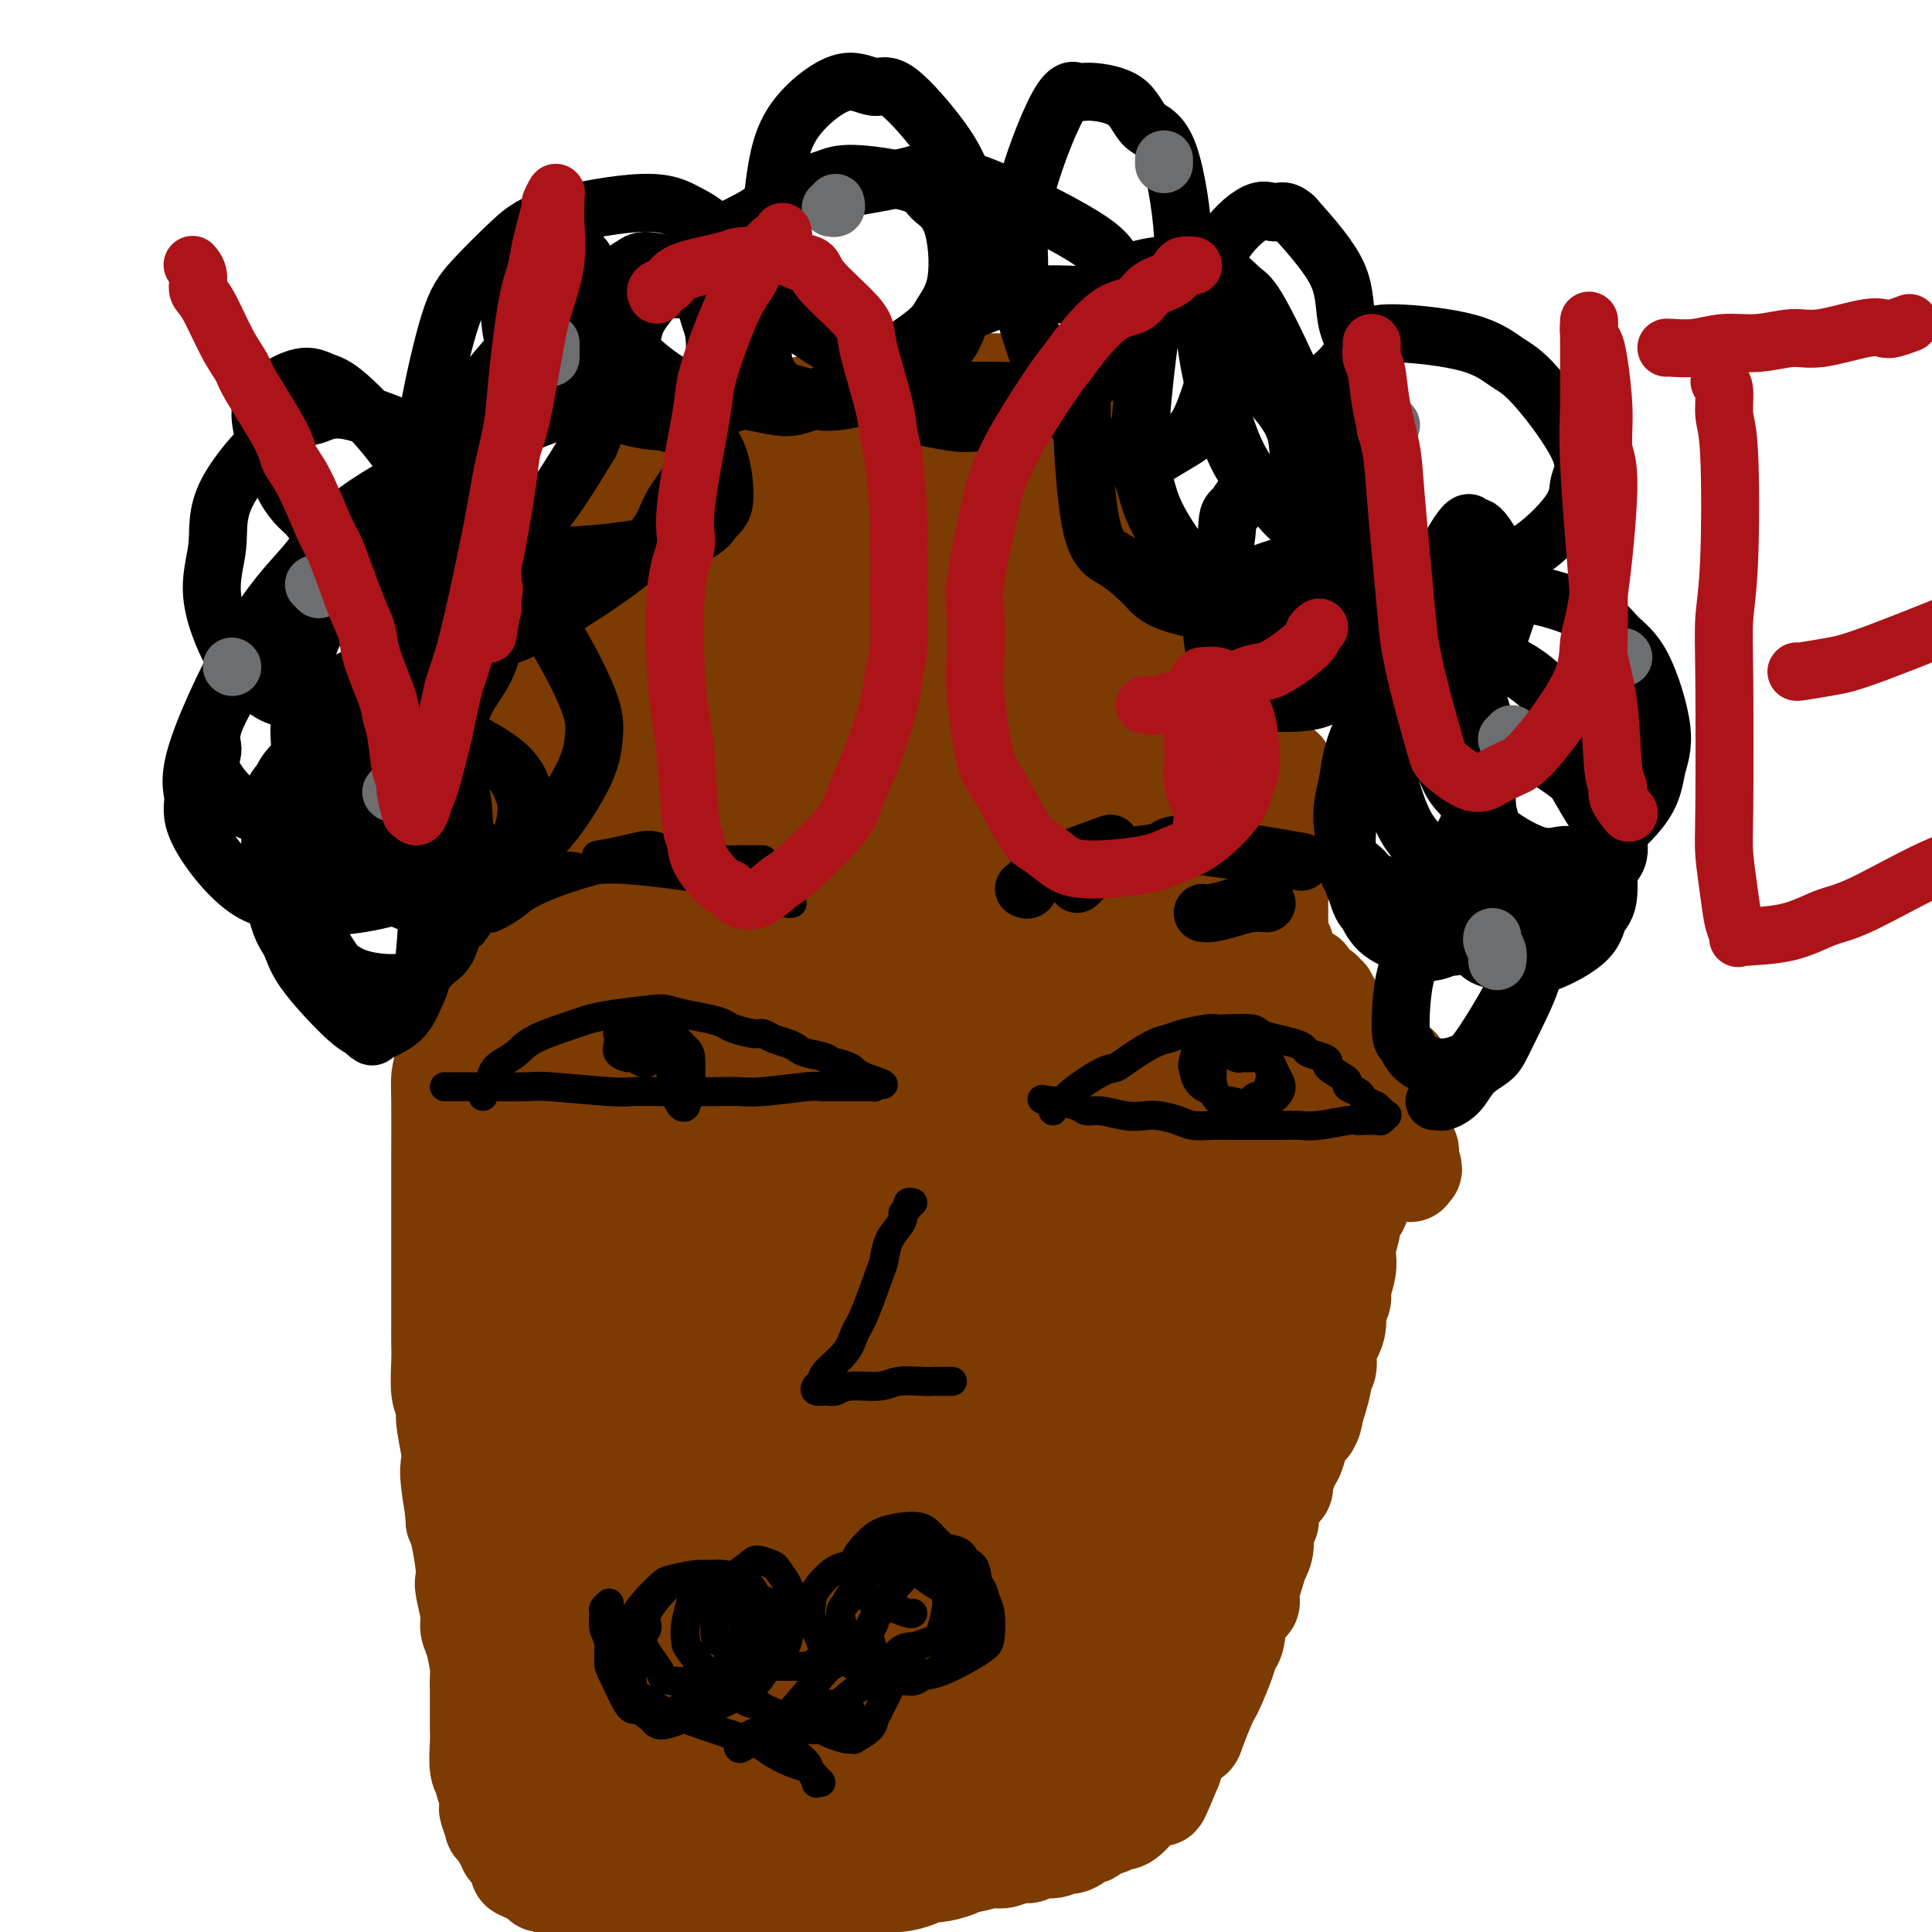 <svg viewBox='0 0 400 400' version='1.1' xmlns='http://www.w3.org/2000/svg' xmlns:xlink='http://www.w3.org/1999/xlink'><g fill='none' stroke='#7C3B02' stroke-width='20' stroke-linecap='round' stroke-linejoin='round'><path d='M148,96c0.358,-0.356 0.715,-0.711 1,-1c0.285,-0.289 0.497,-0.510 1,-1c0.503,-0.490 1.296,-1.248 2,-2c0.704,-0.752 1.318,-1.497 2,-2c0.682,-0.503 1.431,-0.765 2,-1c0.569,-0.235 0.957,-0.444 2,-1c1.043,-0.556 2.741,-1.459 4,-2c1.259,-0.541 2.080,-0.718 3,-1c0.920,-0.282 1.938,-0.668 3,-1c1.062,-0.332 2.169,-0.611 3,-1c0.831,-0.389 1.388,-0.889 2,-1c0.612,-0.111 1.280,0.166 2,0c0.720,-0.166 1.494,-0.777 2,-1c0.506,-0.223 0.746,-0.060 1,0c0.254,0.060 0.523,0.016 1,0c0.477,-0.016 1.160,-0.005 2,0c0.840,0.005 1.835,0.002 2,0c0.165,-0.002 -0.499,-0.004 0,0c0.499,0.004 2.161,0.015 3,0c0.839,-0.015 0.854,-0.057 1,0c0.146,0.057 0.424,0.211 1,0c0.576,-0.211 1.451,-0.789 2,-1c0.549,-0.211 0.772,-0.056 1,0c0.228,0.056 0.460,0.011 1,0c0.540,-0.011 1.388,0.011 2,0c0.612,-0.011 0.987,-0.055 1,0c0.013,0.055 -0.337,0.211 0,0c0.337,-0.211 1.360,-0.788 2,-1c0.640,-0.212 0.897,-0.061 1,0c0.103,0.061 0.051,0.030 0,0'/><path d='M198,79c6.048,-1.083 3.169,-0.290 2,0c-1.169,0.290 -0.627,0.078 0,0c0.627,-0.078 1.337,-0.021 2,0c0.663,0.021 1.277,0.006 2,0c0.723,-0.006 1.554,-0.001 2,0c0.446,0.001 0.505,-0.001 1,0c0.495,0.001 1.424,0.004 2,0c0.576,-0.004 0.798,-0.015 1,0c0.202,0.015 0.384,0.055 1,0c0.616,-0.055 1.667,-0.207 2,0c0.333,0.207 -0.052,0.772 0,1c0.052,0.228 0.539,0.117 1,0c0.461,-0.117 0.894,-0.241 1,0c0.106,0.241 -0.116,0.849 0,1c0.116,0.151 0.570,-0.153 1,0c0.430,0.153 0.838,0.763 1,1c0.162,0.237 0.080,0.101 0,0c-0.080,-0.101 -0.158,-0.168 0,0c0.158,0.168 0.553,0.571 1,1c0.447,0.429 0.945,0.886 1,1c0.055,0.114 -0.335,-0.114 0,0c0.335,0.114 1.395,0.570 2,1c0.605,0.430 0.755,0.832 1,1c0.245,0.168 0.587,0.100 1,0c0.413,-0.100 0.899,-0.233 1,0c0.101,0.233 -0.183,0.832 0,1c0.183,0.168 0.834,-0.096 1,0c0.166,0.096 -0.151,0.551 0,1c0.151,0.449 0.771,0.890 1,1c0.229,0.110 0.065,-0.111 0,0c-0.065,0.111 -0.033,0.556 0,1'/><path d='M226,90c2.460,1.880 2.109,1.082 2,1c-0.109,-0.082 0.023,0.554 0,1c-0.023,0.446 -0.202,0.701 0,1c0.202,0.299 0.786,0.640 1,1c0.214,0.360 0.057,0.739 0,1c-0.057,0.261 -0.015,0.402 0,1c0.015,0.598 0.004,1.651 0,2c-0.004,0.349 -0.001,-0.005 0,0c0.001,0.005 0.000,0.371 0,1c-0.000,0.629 -0.000,1.521 0,2c0.000,0.479 -0.000,0.545 0,1c0.000,0.455 0.001,1.299 0,2c-0.001,0.701 -0.004,1.259 0,2c0.004,0.741 0.015,1.664 0,2c-0.015,0.336 -0.056,0.086 0,1c0.056,0.914 0.210,2.991 0,4c-0.210,1.009 -0.784,0.951 -1,1c-0.216,0.049 -0.073,0.206 0,1c0.073,0.794 0.075,2.224 0,3c-0.075,0.776 -0.226,0.898 0,1c0.226,0.102 0.830,0.183 1,1c0.170,0.817 -0.095,2.370 0,3c0.095,0.630 0.549,0.338 1,1c0.451,0.662 0.899,2.280 1,3c0.101,0.720 -0.146,0.542 0,1c0.146,0.458 0.683,1.550 1,2c0.317,0.450 0.414,0.256 1,1c0.586,0.744 1.662,2.426 2,3c0.338,0.574 -0.063,0.039 0,0c0.063,-0.039 0.589,0.417 1,1c0.411,0.583 0.705,1.291 1,2'/><path d='M237,137c1.436,2.360 1.027,1.260 1,1c-0.027,-0.260 0.328,0.319 1,1c0.672,0.681 1.662,1.464 2,2c0.338,0.536 0.025,0.826 0,1c-0.025,0.174 0.240,0.231 1,1c0.760,0.769 2.016,2.248 3,3c0.984,0.752 1.696,0.775 2,1c0.304,0.225 0.198,0.652 1,1c0.802,0.348 2.510,0.618 3,1c0.490,0.382 -0.238,0.876 0,1c0.238,0.124 1.444,-0.120 2,0c0.556,0.120 0.464,0.606 1,1c0.536,0.394 1.702,0.698 2,1c0.298,0.302 -0.271,0.602 0,1c0.271,0.398 1.383,0.895 2,1c0.617,0.105 0.740,-0.182 1,0c0.260,0.182 0.657,0.833 1,1c0.343,0.167 0.632,-0.149 1,0c0.368,0.149 0.816,0.762 1,1c0.184,0.238 0.105,0.101 0,0c-0.105,-0.101 -0.234,-0.167 0,0c0.234,0.167 0.832,0.567 1,1c0.168,0.433 -0.095,0.900 0,1c0.095,0.100 0.546,-0.167 1,0c0.454,0.167 0.910,0.767 1,1c0.090,0.233 -0.187,0.100 0,0c0.187,-0.100 0.837,-0.168 1,0c0.163,0.168 -0.163,0.571 0,1c0.163,0.429 0.813,0.885 1,1c0.187,0.115 -0.089,-0.110 0,0c0.089,0.110 0.545,0.555 1,1'/><path d='M268,162c4.796,4.107 1.285,1.873 0,1c-1.285,-0.873 -0.344,-0.385 0,0c0.344,0.385 0.092,0.668 0,1c-0.092,0.332 -0.024,0.714 0,1c0.024,0.286 0.002,0.477 0,1c-0.002,0.523 0.014,1.379 0,2c-0.014,0.621 -0.060,1.005 0,1c0.060,-0.005 0.226,-0.401 0,0c-0.226,0.401 -0.845,1.599 -1,2c-0.155,0.401 0.155,0.006 0,0c-0.155,-0.006 -0.774,0.376 -1,1c-0.226,0.624 -0.061,1.491 0,2c0.061,0.509 0.016,0.660 0,1c-0.016,0.340 -0.004,0.868 0,1c0.004,0.132 0.001,-0.133 0,0c-0.001,0.133 0.001,0.665 0,1c-0.001,0.335 -0.004,0.475 0,1c0.004,0.525 0.015,1.435 0,2c-0.015,0.565 -0.057,0.785 0,1c0.057,0.215 0.211,0.424 0,1c-0.211,0.576 -0.789,1.517 -1,2c-0.211,0.483 -0.057,0.506 0,1c0.057,0.494 0.015,1.460 0,2c-0.015,0.540 -0.004,0.655 0,1c0.004,0.345 0.001,0.918 0,1c-0.001,0.082 -0.000,-0.329 0,0c0.000,0.329 0.000,1.398 0,2c-0.000,0.602 -0.000,0.739 0,1c0.000,0.261 0.000,0.647 0,1c-0.000,0.353 -0.000,0.672 0,1c0.000,0.328 0.000,0.664 0,1'/><path d='M265,195c-0.236,5.273 0.673,1.957 1,1c0.327,-0.957 0.073,0.446 0,1c-0.073,0.554 0.037,0.257 0,0c-0.037,-0.257 -0.221,-0.476 0,0c0.221,0.476 0.848,1.648 1,2c0.152,0.352 -0.169,-0.116 0,0c0.169,0.116 0.830,0.815 1,1c0.170,0.185 -0.151,-0.143 0,0c0.151,0.143 0.775,0.756 1,1c0.225,0.244 0.050,0.117 0,0c-0.050,-0.117 0.024,-0.225 0,0c-0.024,0.225 -0.146,0.782 0,1c0.146,0.218 0.560,0.096 1,0c0.440,-0.096 0.907,-0.166 1,0c0.093,0.166 -0.186,0.566 0,1c0.186,0.434 0.838,0.900 1,1c0.162,0.100 -0.167,-0.166 0,0c0.167,0.166 0.828,0.763 1,1c0.172,0.237 -0.146,0.115 0,0c0.146,-0.115 0.757,-0.223 1,0c0.243,0.223 0.118,0.778 0,1c-0.118,0.222 -0.227,0.111 0,0c0.227,-0.111 0.792,-0.222 1,0c0.208,0.222 0.060,0.778 0,1c-0.060,0.222 -0.030,0.111 0,0c0.030,-0.111 0.061,-0.222 0,0c-0.061,0.222 -0.212,0.778 0,1c0.212,0.222 0.789,0.111 1,0c0.211,-0.111 0.057,-0.222 0,0c-0.057,0.222 -0.016,0.778 0,1c0.016,0.222 0.008,0.111 0,0'/><path d='M276,209c1.702,2.327 0.456,1.144 0,1c-0.456,-0.144 -0.122,0.750 0,1c0.122,0.250 0.033,-0.144 0,0c-0.033,0.144 -0.009,0.827 0,1c0.009,0.173 0.002,-0.165 0,0c-0.002,0.165 -0.001,0.833 0,1c0.001,0.167 0.000,-0.167 0,0c-0.000,0.167 0.000,0.833 0,1c-0.000,0.167 -0.001,-0.166 0,0c0.001,0.166 0.004,0.832 0,1c-0.004,0.168 -0.015,-0.161 0,0c0.015,0.161 0.057,0.814 0,1c-0.057,0.186 -0.211,-0.094 0,0c0.211,0.094 0.788,0.564 1,1c0.212,0.436 0.061,0.839 0,1c-0.061,0.161 -0.030,0.081 0,0'/><path d='M277,218c0.397,1.408 0.890,0.429 1,0c0.110,-0.429 -0.164,-0.307 0,0c0.164,0.307 0.765,0.800 1,1c0.235,0.200 0.104,0.109 0,0c-0.104,-0.109 -0.182,-0.235 0,0c0.182,0.235 0.622,0.832 1,1c0.378,0.168 0.692,-0.092 1,0c0.308,0.092 0.608,0.536 1,1c0.392,0.464 0.874,0.946 1,1c0.126,0.054 -0.106,-0.321 0,0c0.106,0.321 0.551,1.339 1,2c0.449,0.661 0.904,0.964 1,1c0.096,0.036 -0.167,-0.194 0,0c0.167,0.194 0.765,0.814 1,1c0.235,0.186 0.108,-0.062 0,0c-0.108,0.062 -0.197,0.433 0,1c0.197,0.567 0.679,1.328 1,2c0.321,0.672 0.481,1.255 1,2c0.519,0.745 1.397,1.653 2,3c0.603,1.347 0.932,3.132 1,4c0.068,0.868 -0.123,0.819 0,1c0.123,0.181 0.562,0.590 1,1'/><path d='M292,240c1.392,3.143 0.373,2.002 0,2c-0.373,-0.002 -0.100,1.135 0,1c0.100,-0.135 0.028,-1.542 0,-2c-0.028,-0.458 -0.011,0.032 0,0c0.011,-0.032 0.017,-0.585 0,-1c-0.017,-0.415 -0.057,-0.692 0,-1c0.057,-0.308 0.211,-0.646 0,-1c-0.211,-0.354 -0.789,-0.725 -1,-1c-0.211,-0.275 -0.057,-0.455 0,-1c0.057,-0.545 0.015,-1.455 0,-2c-0.015,-0.545 -0.004,-0.723 0,-1c0.004,-0.277 0.001,-0.651 0,-1c-0.001,-0.349 -0.000,-0.671 0,-1c0.000,-0.329 0.000,-0.665 0,-1c-0.000,-0.335 -0.000,-0.668 0,-1c0.000,-0.332 0.000,-0.662 0,-1c-0.000,-0.338 -0.000,-0.683 0,-1c0.000,-0.317 0.000,-0.606 0,-1c-0.000,-0.394 -0.000,-0.893 0,-1c0.000,-0.107 0.001,0.178 0,0c-0.001,-0.178 -0.003,-0.818 0,-1c0.003,-0.182 0.011,0.096 0,0c-0.011,-0.096 -0.041,-0.564 0,-1c0.041,-0.436 0.155,-0.839 0,-1c-0.155,-0.161 -0.577,-0.081 -1,0'/><path d='M290,222c-0.266,-3.077 0.068,-0.271 0,1c-0.068,1.271 -0.539,1.005 -1,1c-0.461,-0.005 -0.912,0.250 -1,1c-0.088,0.750 0.186,1.994 0,3c-0.186,1.006 -0.832,1.774 -1,2c-0.168,0.226 0.143,-0.092 0,1c-0.143,1.092 -0.742,3.592 -1,5c-0.258,1.408 -0.177,1.724 0,2c0.177,0.276 0.450,0.512 0,1c-0.450,0.488 -1.623,1.229 -2,2c-0.377,0.771 0.043,1.571 0,2c-0.043,0.429 -0.550,0.486 -1,1c-0.450,0.514 -0.843,1.485 -1,2c-0.157,0.515 -0.080,0.573 0,1c0.080,0.427 0.161,1.224 0,2c-0.161,0.776 -0.565,1.530 -1,2c-0.435,0.470 -0.900,0.655 -1,1c-0.100,0.345 0.165,0.848 0,2c-0.165,1.152 -0.761,2.952 -1,4c-0.239,1.048 -0.121,1.344 0,2c0.121,0.656 0.243,1.673 0,3c-0.243,1.327 -0.852,2.965 -1,4c-0.148,1.035 0.167,1.468 0,2c-0.167,0.532 -0.814,1.162 -1,2c-0.186,0.838 0.090,1.884 0,3c-0.090,1.116 -0.545,2.304 -1,3c-0.455,0.696 -0.909,0.902 -1,2c-0.091,1.098 0.182,3.088 0,4c-0.182,0.912 -0.818,0.746 -1,1c-0.182,0.254 0.091,0.930 0,2c-0.091,1.070 -0.545,2.535 -1,4'/><path d='M273,290c-2.884,10.588 -1.595,3.059 -1,1c0.595,-2.059 0.497,1.354 0,3c-0.497,1.646 -1.391,1.526 -2,2c-0.609,0.474 -0.933,1.541 -1,2c-0.067,0.459 0.122,0.311 0,1c-0.122,0.689 -0.554,2.216 -1,3c-0.446,0.784 -0.907,0.825 -1,1c-0.093,0.175 0.183,0.482 0,1c-0.183,0.518 -0.824,1.245 -1,2c-0.176,0.755 0.111,1.537 0,2c-0.111,0.463 -0.622,0.608 -1,1c-0.378,0.392 -0.622,1.032 -1,2c-0.378,0.968 -0.889,2.265 -1,3c-0.111,0.735 0.178,0.909 0,1c-0.178,0.091 -0.822,0.101 -1,1c-0.178,0.899 0.112,2.689 0,4c-0.112,1.311 -0.625,2.144 -1,3c-0.375,0.856 -0.611,1.735 -1,3c-0.389,1.265 -0.931,2.915 -1,4c-0.069,1.085 0.333,1.604 0,2c-0.333,0.396 -1.402,0.669 -2,2c-0.598,1.331 -0.724,3.718 -1,5c-0.276,1.282 -0.703,1.457 -1,2c-0.297,0.543 -0.465,1.455 -1,3c-0.535,1.545 -1.438,3.724 -2,5c-0.562,1.276 -0.783,1.648 -1,2c-0.217,0.352 -0.428,0.683 -1,2c-0.572,1.317 -1.504,3.621 -2,5c-0.496,1.379 -0.557,1.833 -1,2c-0.443,0.167 -1.270,0.048 -2,1c-0.730,0.952 -1.365,2.976 -2,5'/><path d='M243,366c-4.852,11.907 -1.981,3.674 -1,1c0.981,-2.674 0.071,0.209 -1,2c-1.071,1.791 -2.305,2.489 -3,3c-0.695,0.511 -0.853,0.833 -1,1c-0.147,0.167 -0.284,0.177 -1,1c-0.716,0.823 -2.009,2.460 -3,3c-0.991,0.540 -1.678,-0.015 -2,0c-0.322,0.015 -0.278,0.600 -1,1c-0.722,0.400 -2.210,0.614 -3,1c-0.790,0.386 -0.881,0.945 -1,1c-0.119,0.055 -0.267,-0.393 -1,0c-0.733,0.393 -2.051,1.626 -3,2c-0.949,0.374 -1.527,-0.111 -2,0c-0.473,0.111 -0.840,0.818 -2,1c-1.160,0.182 -3.113,-0.161 -4,0c-0.887,0.161 -0.707,0.827 -1,1c-0.293,0.173 -1.060,-0.146 -2,0c-0.940,0.146 -2.055,0.756 -3,1c-0.945,0.244 -1.721,0.121 -2,0c-0.279,-0.121 -0.060,-0.239 -1,0c-0.940,0.239 -3.039,0.834 -4,1c-0.961,0.166 -0.783,-0.096 -1,0c-0.217,0.096 -0.827,0.552 -2,1c-1.173,0.448 -2.909,0.890 -4,1c-1.091,0.110 -1.538,-0.111 -2,0c-0.462,0.111 -0.939,0.555 -2,1c-1.061,0.445 -2.707,0.893 -4,1c-1.293,0.107 -2.233,-0.126 -3,0c-0.767,0.126 -1.360,0.611 -3,1c-1.640,0.389 -4.326,0.683 -6,1c-1.674,0.317 -2.337,0.659 -3,1'/><path d='M171,393c-8.065,1.641 -2.728,0.242 -2,0c0.728,-0.242 -3.152,0.671 -5,1c-1.848,0.329 -1.665,0.074 -2,0c-0.335,-0.074 -1.189,0.033 -2,0c-0.811,-0.033 -1.579,-0.205 -3,0c-1.421,0.205 -3.493,0.787 -5,1c-1.507,0.213 -2.447,0.057 -3,0c-0.553,-0.057 -0.719,-0.015 -2,0c-1.281,0.015 -3.676,0.004 -5,0c-1.324,-0.004 -1.575,-0.001 -2,0c-0.425,0.001 -1.023,0.000 -2,0c-0.977,-0.000 -2.332,-0.000 -3,0c-0.668,0.000 -0.650,0.001 -1,0c-0.350,-0.001 -1.067,-0.004 -2,0c-0.933,0.004 -2.080,0.015 -3,0c-0.920,-0.015 -1.612,-0.055 -2,0c-0.388,0.055 -0.471,0.207 -1,0c-0.529,-0.207 -1.504,-0.773 -2,-1c-0.496,-0.227 -0.513,-0.116 -1,0c-0.487,0.116 -1.443,0.238 -2,0c-0.557,-0.238 -0.714,-0.834 -1,-1c-0.286,-0.166 -0.702,0.100 -1,0c-0.298,-0.100 -0.479,-0.567 -1,-1c-0.521,-0.433 -1.384,-0.833 -2,-1c-0.616,-0.167 -0.986,-0.100 -1,0c-0.014,0.100 0.329,0.233 0,0c-0.329,-0.233 -1.331,-0.833 -2,-1c-0.669,-0.167 -1.004,0.100 -1,0c0.004,-0.100 0.347,-0.565 0,-1c-0.347,-0.435 -1.385,-0.838 -2,-1c-0.615,-0.162 -0.808,-0.081 -1,0'/><path d='M109,388c-2.798,-1.185 -1.293,-0.646 -1,-1c0.293,-0.354 -0.624,-1.601 -1,-2c-0.376,-0.399 -0.209,0.049 0,0c0.209,-0.049 0.460,-0.594 0,-1c-0.460,-0.406 -1.630,-0.674 -2,-1c-0.370,-0.326 0.059,-0.712 0,-1c-0.059,-0.288 -0.608,-0.480 -1,-1c-0.392,-0.520 -0.627,-1.367 -1,-2c-0.373,-0.633 -0.883,-1.050 -1,-1c-0.117,0.050 0.161,0.567 0,0c-0.161,-0.567 -0.760,-2.218 -1,-3c-0.240,-0.782 -0.121,-0.696 0,-1c0.121,-0.304 0.243,-0.997 0,-2c-0.243,-1.003 -0.850,-2.314 -1,-3c-0.150,-0.686 0.156,-0.746 0,-1c-0.156,-0.254 -0.774,-0.701 -1,-2c-0.226,-1.299 -0.061,-3.451 0,-5c0.061,-1.549 0.017,-2.495 0,-3c-0.017,-0.505 -0.007,-0.568 0,-2c0.007,-1.432 0.012,-4.232 0,-6c-0.012,-1.768 -0.041,-2.505 0,-3c0.041,-0.495 0.151,-0.749 0,-2c-0.151,-1.251 -0.562,-3.500 -1,-5c-0.438,-1.500 -0.901,-2.250 -1,-3c-0.099,-0.750 0.167,-1.499 0,-3c-0.167,-1.501 -0.766,-3.753 -1,-5c-0.234,-1.247 -0.104,-1.489 0,-2c0.104,-0.511 0.182,-1.291 0,-3c-0.182,-1.709 -0.623,-4.345 -1,-6c-0.377,-1.655 -0.688,-2.327 -1,-3'/><path d='M94,315c-0.714,-8.037 0.001,-2.629 0,-2c-0.001,0.629 -0.717,-3.522 -1,-6c-0.283,-2.478 -0.132,-3.283 0,-4c0.132,-0.717 0.246,-1.346 0,-3c-0.246,-1.654 -0.850,-4.333 -1,-6c-0.150,-1.667 0.156,-2.322 0,-3c-0.156,-0.678 -0.774,-1.378 -1,-3c-0.226,-1.622 -0.061,-4.166 0,-6c0.061,-1.834 0.016,-2.957 0,-4c-0.016,-1.043 -0.004,-2.006 0,-3c0.004,-0.994 0.001,-2.019 0,-4c-0.001,-1.981 -0.000,-4.919 0,-7c0.000,-2.081 0.000,-3.305 0,-4c-0.000,-0.695 0.000,-0.860 0,-3c-0.000,-2.140 -0.001,-6.253 0,-9c0.001,-2.747 0.002,-4.127 0,-5c-0.002,-0.873 -0.008,-1.238 0,-4c0.008,-2.762 0.030,-7.922 0,-11c-0.030,-3.078 -0.111,-4.074 0,-5c0.111,-0.926 0.415,-1.781 1,-5c0.585,-3.219 1.452,-8.800 2,-12c0.548,-3.200 0.777,-4.018 1,-5c0.223,-0.982 0.441,-2.128 1,-5c0.559,-2.872 1.460,-7.469 2,-10c0.540,-2.531 0.721,-2.997 1,-4c0.279,-1.003 0.657,-2.544 1,-5c0.343,-2.456 0.653,-5.827 1,-8c0.347,-2.173 0.732,-3.150 1,-4c0.268,-0.850 0.418,-1.575 1,-4c0.582,-2.425 1.595,-6.550 2,-9c0.405,-2.450 0.203,-3.225 0,-4'/><path d='M105,148c2.401,-12.359 1.404,-5.758 2,-6c0.596,-0.242 2.784,-7.327 4,-11c1.216,-3.673 1.458,-3.933 2,-5c0.542,-1.067 1.384,-2.940 3,-6c1.616,-3.060 4.007,-7.305 6,-10c1.993,-2.695 3.588,-3.838 5,-5c1.412,-1.162 2.643,-2.343 6,-5c3.357,-2.657 8.842,-6.788 12,-9c3.158,-2.212 3.989,-2.503 5,-3c1.011,-0.497 2.203,-1.198 4,-2c1.797,-0.802 4.201,-1.704 6,-2c1.799,-0.296 2.994,0.016 4,0c1.006,-0.016 1.824,-0.358 4,0c2.176,0.358 5.709,1.415 8,2c2.291,0.585 3.341,0.697 4,1c0.659,0.303 0.929,0.795 3,2c2.071,1.205 5.944,3.121 8,4c2.056,0.879 2.297,0.722 3,1c0.703,0.278 1.869,0.992 3,2c1.131,1.008 2.225,2.308 3,3c0.775,0.692 1.229,0.774 2,1c0.771,0.226 1.859,0.597 3,1c1.141,0.403 2.334,0.840 3,1c0.666,0.160 0.805,0.044 1,0c0.195,-0.044 0.444,-0.015 1,0c0.556,0.015 1.418,0.015 2,0c0.582,-0.015 0.885,-0.045 1,0c0.115,0.045 0.041,0.167 0,0c-0.041,-0.167 -0.050,-0.622 0,-1c0.050,-0.378 0.157,-0.679 0,-1c-0.157,-0.321 -0.579,-0.660 -1,-1'/><path d='M212,99c-0.281,-0.869 -0.984,-1.543 -2,-2c-1.016,-0.457 -2.344,-0.697 -3,-1c-0.656,-0.303 -0.639,-0.667 -1,-1c-0.361,-0.333 -1.100,-0.633 -3,-1c-1.900,-0.367 -4.961,-0.799 -7,-1c-2.039,-0.201 -3.057,-0.170 -4,0c-0.943,0.170 -1.813,0.479 -5,1c-3.187,0.521 -8.691,1.255 -12,2c-3.309,0.745 -4.421,1.501 -5,2c-0.579,0.499 -0.624,0.740 -3,2c-2.376,1.260 -7.083,3.537 -10,5c-2.917,1.463 -4.045,2.111 -5,3c-0.955,0.889 -1.737,2.018 -4,4c-2.263,1.982 -6.007,4.817 -8,7c-1.993,2.183 -2.233,3.715 -3,5c-0.767,1.285 -2.059,2.324 -3,5c-0.941,2.676 -1.531,6.989 -2,10c-0.469,3.011 -0.818,4.719 -1,6c-0.182,1.281 -0.196,2.135 0,4c0.196,1.865 0.603,4.743 1,6c0.397,1.257 0.783,0.895 1,1c0.217,0.105 0.266,0.678 1,1c0.734,0.322 2.152,0.392 3,0c0.848,-0.392 1.126,-1.247 2,-2c0.874,-0.753 2.345,-1.403 6,-7c3.655,-5.597 9.494,-16.141 13,-22c3.506,-5.859 4.680,-7.034 6,-9c1.320,-1.966 2.787,-4.723 5,-8c2.213,-3.277 5.173,-7.075 7,-9c1.827,-1.925 2.522,-1.979 3,-2c0.478,-0.021 0.739,-0.011 1,0'/><path d='M180,98c1.884,-1.780 1.094,-0.731 1,0c-0.094,0.731 0.507,1.142 1,1c0.493,-0.142 0.879,-0.837 1,1c0.121,1.837 -0.022,6.206 0,9c0.022,2.794 0.207,4.012 0,5c-0.207,0.988 -0.808,1.748 -2,5c-1.192,3.252 -2.974,8.998 -4,12c-1.026,3.002 -1.294,3.259 -2,4c-0.706,0.741 -1.849,1.964 -3,4c-1.151,2.036 -2.308,4.885 -3,6c-0.692,1.115 -0.917,0.495 -1,1c-0.083,0.505 -0.022,2.136 0,3c0.022,0.864 0.006,0.961 0,1c-0.006,0.039 -0.003,0.019 0,0'/></g>
<g fill='none' stroke='#7C3B02' stroke-width='28' stroke-linecap='round' stroke-linejoin='round'><path d='M200,105c-0.322,-0.047 -0.645,-0.095 -1,2c-0.355,2.095 -0.744,6.331 -2,12c-1.256,5.669 -3.379,12.769 -5,20c-1.621,7.231 -2.738,14.592 -4,21c-1.262,6.408 -2.667,11.863 -5,25c-2.333,13.137 -5.594,33.957 -8,45c-2.406,11.043 -3.958,12.310 -5,15c-1.042,2.690 -1.574,6.803 -3,12c-1.426,5.197 -3.745,11.478 -5,15c-1.255,3.522 -1.448,4.286 -2,5c-0.552,0.714 -1.465,1.380 -2,2c-0.535,0.620 -0.691,1.194 -1,1c-0.309,-0.194 -0.770,-1.157 -1,-2c-0.230,-0.843 -0.228,-1.565 0,-10c0.228,-8.435 0.684,-24.583 1,-35c0.316,-10.417 0.494,-15.103 1,-20c0.506,-4.897 1.340,-10.005 2,-20c0.660,-9.995 1.145,-24.875 2,-33c0.855,-8.125 2.081,-9.494 3,-12c0.919,-2.506 1.531,-6.150 2,-9c0.469,-2.850 0.794,-4.907 2,-7c1.206,-2.093 3.293,-4.220 4,-5c0.707,-0.780 0.032,-0.211 0,-1c-0.032,-0.789 0.577,-2.937 2,2c1.423,4.937 3.658,16.959 5,26c1.342,9.041 1.789,15.101 2,21c0.211,5.899 0.186,11.636 1,21c0.814,9.364 2.465,22.355 3,29c0.535,6.645 -0.048,6.943 0,8c0.048,1.057 0.728,2.873 1,4c0.272,1.127 0.136,1.563 0,2'/><path d='M187,239c1.062,12.449 0.218,1.070 0,-1c-0.218,-2.070 0.189,5.168 0,-9c-0.189,-14.168 -0.975,-49.743 -1,-68c-0.025,-18.257 0.710,-19.194 1,-21c0.290,-1.806 0.134,-4.479 1,-9c0.866,-4.521 2.754,-10.891 4,-14c1.246,-3.109 1.851,-2.958 2,-3c0.149,-0.042 -0.157,-0.277 0,-1c0.157,-0.723 0.777,-1.934 1,-2c0.223,-0.066 0.048,1.012 0,1c-0.048,-0.012 0.032,-1.116 1,1c0.968,2.116 2.825,7.450 4,11c1.175,3.550 1.667,5.317 2,7c0.333,1.683 0.505,3.284 2,8c1.495,4.716 4.312,12.549 6,17c1.688,4.451 2.245,5.520 3,7c0.755,1.480 1.706,3.372 3,6c1.294,2.628 2.930,5.991 4,8c1.070,2.009 1.574,2.663 2,3c0.426,0.337 0.774,0.357 2,1c1.226,0.643 3.331,1.908 4,2c0.669,0.092 -0.097,-0.991 0,-1c0.097,-0.009 1.059,1.055 1,-1c-0.059,-2.055 -1.139,-7.228 -2,-11c-0.861,-3.772 -1.504,-6.143 -2,-8c-0.496,-1.857 -0.844,-3.201 -2,-7c-1.156,-3.799 -3.119,-10.054 -4,-14c-0.881,-3.946 -0.679,-5.583 -1,-7c-0.321,-1.417 -1.163,-2.612 -2,-5c-0.837,-2.388 -1.668,-5.968 -2,-8c-0.332,-2.032 -0.166,-2.516 0,-3'/><path d='M214,118c-2.158,-10.382 -0.554,-3.836 0,-2c0.554,1.836 0.059,-1.039 0,-2c-0.059,-0.961 0.320,-0.007 1,1c0.680,1.007 1.661,2.068 2,3c0.339,0.932 0.035,1.734 1,5c0.965,3.266 3.200,8.995 5,13c1.800,4.005 3.166,6.287 4,8c0.834,1.713 1.135,2.858 3,6c1.865,3.142 5.293,8.280 7,11c1.707,2.720 1.691,3.020 2,4c0.309,0.980 0.941,2.638 2,4c1.059,1.362 2.544,2.427 3,3c0.456,0.573 -0.117,0.653 0,1c0.117,0.347 0.925,0.961 1,1c0.075,0.039 -0.584,-0.496 -1,-1c-0.416,-0.504 -0.590,-0.979 -1,-2c-0.410,-1.021 -1.055,-2.590 -2,-4c-0.945,-1.410 -2.189,-2.661 -3,-4c-0.811,-1.339 -1.188,-2.765 -2,-4c-0.812,-1.235 -2.059,-2.277 -3,-3c-0.941,-0.723 -1.575,-1.127 -2,-2c-0.425,-0.873 -0.643,-2.216 -1,-3c-0.357,-0.784 -0.855,-1.008 -1,-1c-0.145,0.008 0.064,0.250 0,0c-0.064,-0.250 -0.402,-0.990 0,-1c0.402,-0.010 1.543,0.712 2,1c0.457,0.288 0.228,0.144 0,0'/><path d='M231,150c-1.909,-3.160 -0.182,-0.059 1,1c1.182,1.059 1.818,0.077 2,0c0.182,-0.077 -0.092,0.752 0,1c0.092,0.248 0.548,-0.084 1,0c0.452,0.084 0.900,0.586 1,1c0.100,0.414 -0.147,0.741 0,1c0.147,0.259 0.687,0.451 1,1c0.313,0.549 0.398,1.456 1,2c0.602,0.544 1.721,0.725 2,1c0.279,0.275 -0.283,0.644 1,2c1.283,1.356 4.411,3.701 6,5c1.589,1.299 1.640,1.553 2,2c0.360,0.447 1.030,1.086 2,2c0.970,0.914 2.242,2.102 3,3c0.758,0.898 1.003,1.506 1,2c-0.003,0.494 -0.252,0.876 0,1c0.252,0.124 1.007,-0.008 1,0c-0.007,0.008 -0.775,0.156 -1,0c-0.225,-0.156 0.095,-0.616 0,-1c-0.095,-0.384 -0.603,-0.690 -1,-1c-0.397,-0.310 -0.681,-0.622 -1,-1c-0.319,-0.378 -0.671,-0.821 -1,-1c-0.329,-0.179 -0.635,-0.095 -1,0c-0.365,0.095 -0.789,0.201 -1,0c-0.211,-0.201 -0.211,-0.708 0,0c0.211,0.708 0.632,2.631 1,4c0.368,1.369 0.684,2.185 1,3'/><path d='M252,178c1.111,3.252 2.889,7.883 4,11c1.111,3.117 1.556,4.721 2,6c0.444,1.279 0.887,2.234 2,6c1.113,3.766 2.896,10.341 4,14c1.104,3.659 1.529,4.400 2,6c0.471,1.600 0.988,4.060 2,7c1.012,2.940 2.520,6.362 3,8c0.480,1.638 -0.068,1.493 0,2c0.068,0.507 0.750,1.666 1,2c0.250,0.334 0.067,-0.159 0,0c-0.067,0.159 -0.018,0.968 0,1c0.018,0.032 0.005,-0.712 0,-1c-0.005,-0.288 -0.003,-0.119 -1,-1c-0.997,-0.881 -2.992,-2.813 -4,-4c-1.008,-1.187 -1.027,-1.629 -2,-4c-0.973,-2.371 -2.898,-6.669 -4,-9c-1.102,-2.331 -1.380,-2.693 -2,-4c-0.620,-1.307 -1.581,-3.558 -2,-5c-0.419,-1.442 -0.294,-2.075 -1,-4c-0.706,-1.925 -2.242,-5.142 -3,-7c-0.758,-1.858 -0.739,-2.358 -1,-3c-0.261,-0.642 -0.803,-1.426 -1,-3c-0.197,-1.574 -0.050,-3.939 0,-5c0.050,-1.061 0.004,-0.820 0,-1c-0.004,-0.180 0.033,-0.781 0,-1c-0.033,-0.219 -0.136,-0.054 0,0c0.136,0.054 0.512,-0.002 1,0c0.488,0.002 1.090,0.062 2,2c0.910,1.938 2.130,5.752 3,9c0.870,3.248 1.392,5.928 2,9c0.608,3.072 1.304,6.536 2,10'/><path d='M261,219c1.313,8.230 1.094,14.806 1,19c-0.094,4.194 -0.064,6.005 0,8c0.064,1.995 0.161,4.173 0,7c-0.161,2.827 -0.579,6.303 -1,8c-0.421,1.697 -0.845,1.617 -1,2c-0.155,0.383 -0.040,1.230 0,2c0.040,0.770 0.007,1.463 0,2c-0.007,0.537 0.014,0.916 0,1c-0.014,0.084 -0.063,-0.128 0,0c0.063,0.128 0.238,0.597 0,1c-0.238,0.403 -0.889,0.740 -1,1c-0.111,0.260 0.317,0.443 0,1c-0.317,0.557 -1.381,1.488 -2,2c-0.619,0.512 -0.794,0.606 -1,1c-0.206,0.394 -0.443,1.088 -1,2c-0.557,0.912 -1.434,2.040 -2,3c-0.566,0.960 -0.822,1.751 -1,2c-0.178,0.249 -0.279,-0.044 -1,1c-0.721,1.044 -2.062,3.424 -3,5c-0.938,1.576 -1.472,2.346 -2,3c-0.528,0.654 -1.051,1.190 -2,3c-0.949,1.810 -2.323,4.893 -3,7c-0.677,2.107 -0.655,3.239 -1,4c-0.345,0.761 -1.056,1.151 -2,3c-0.944,1.849 -2.122,5.156 -3,7c-0.878,1.844 -1.456,2.224 -2,3c-0.544,0.776 -1.055,1.948 -2,4c-0.945,2.052 -2.326,4.983 -3,7c-0.674,2.017 -0.643,3.120 -1,4c-0.357,0.880 -1.102,1.537 -2,3c-0.898,1.463 -1.949,3.731 -3,6'/><path d='M222,341c-3.812,8.220 -2.342,4.770 -2,4c0.342,-0.770 -0.443,1.141 -2,3c-1.557,1.859 -3.887,3.667 -5,5c-1.113,1.333 -1.008,2.192 -2,3c-0.992,0.808 -3.081,1.565 -4,2c-0.919,0.435 -0.667,0.548 -2,1c-1.333,0.452 -4.249,1.245 -6,2c-1.751,0.755 -2.335,1.474 -4,2c-1.665,0.526 -4.412,0.859 -6,1c-1.588,0.141 -2.019,0.090 -3,0c-0.981,-0.090 -2.512,-0.220 -5,0c-2.488,0.220 -5.933,0.790 -8,1c-2.067,0.210 -2.757,0.060 -4,0c-1.243,-0.060 -3.041,-0.030 -4,0c-0.959,0.030 -1.081,0.061 -3,0c-1.919,-0.061 -5.637,-0.213 -8,0c-2.363,0.213 -3.373,0.792 -4,1c-0.627,0.208 -0.871,0.045 -3,0c-2.129,-0.045 -6.143,0.026 -8,0c-1.857,-0.026 -1.556,-0.151 -2,0c-0.444,0.151 -1.631,0.576 -3,1c-1.369,0.424 -2.919,0.846 -4,1c-1.081,0.154 -1.693,0.041 -2,0c-0.307,-0.041 -0.308,-0.010 -1,0c-0.692,0.010 -2.073,-0.002 -3,0c-0.927,0.002 -1.399,0.016 -2,0c-0.601,-0.016 -1.332,-0.062 -2,0c-0.668,0.062 -1.272,0.233 -2,0c-0.728,-0.233 -1.581,-0.870 -2,-1c-0.419,-0.130 -0.406,0.249 -1,0c-0.594,-0.249 -1.797,-1.124 -3,-2'/><path d='M112,365c-3.043,-0.599 -1.650,-0.598 -1,-1c0.650,-0.402 0.558,-1.208 0,-3c-0.558,-1.792 -1.583,-4.570 -2,-7c-0.417,-2.430 -0.228,-4.513 0,-6c0.228,-1.487 0.493,-2.377 1,-8c0.507,-5.623 1.254,-15.980 2,-23c0.746,-7.020 1.489,-10.705 2,-14c0.511,-3.295 0.788,-6.202 2,-15c1.212,-8.798 3.359,-23.487 5,-33c1.641,-9.513 2.775,-13.851 4,-18c1.225,-4.149 2.542,-8.108 5,-16c2.458,-7.892 6.056,-19.717 8,-26c1.944,-6.283 2.233,-7.025 3,-9c0.767,-1.975 2.010,-5.185 3,-10c0.990,-4.815 1.726,-11.237 2,-15c0.274,-3.763 0.087,-4.866 0,-6c-0.087,-1.134 -0.075,-2.298 0,-4c0.075,-1.702 0.211,-3.944 0,-5c-0.211,-1.056 -0.770,-0.928 -1,-1c-0.230,-0.072 -0.131,-0.344 0,0c0.131,0.344 0.293,1.304 0,3c-0.293,1.696 -1.040,4.126 -2,8c-0.960,3.874 -2.131,9.191 -4,19c-1.869,9.809 -4.435,24.110 -6,32c-1.565,7.890 -2.127,9.369 -3,12c-0.873,2.631 -2.055,6.412 -4,13c-1.945,6.588 -4.654,15.981 -6,21c-1.346,5.019 -1.330,5.665 -2,7c-0.670,1.335 -2.027,3.359 -3,5c-0.973,1.641 -1.564,2.897 -2,4c-0.436,1.103 -0.718,2.051 -1,3'/><path d='M112,272c-2.782,8.215 -0.738,2.251 0,0c0.738,-2.251 0.169,-0.789 0,-1c-0.169,-0.211 0.060,-2.095 0,-3c-0.060,-0.905 -0.410,-0.831 -1,-6c-0.590,-5.169 -1.420,-15.583 -2,-23c-0.580,-7.417 -0.910,-11.839 -1,-18c-0.090,-6.161 0.062,-14.062 0,-20c-0.062,-5.938 -0.337,-9.912 1,-19c1.337,-9.088 4.285,-23.289 6,-31c1.715,-7.711 2.196,-8.931 3,-11c0.804,-2.069 1.932,-4.985 3,-8c1.068,-3.015 2.075,-6.127 3,-8c0.925,-1.873 1.768,-2.505 2,-3c0.232,-0.495 -0.145,-0.852 0,-1c0.145,-0.148 0.814,-0.086 1,0c0.186,0.086 -0.111,0.198 0,0c0.111,-0.198 0.630,-0.705 0,4c-0.630,4.705 -2.410,14.623 -4,22c-1.590,7.377 -2.989,12.212 -4,16c-1.011,3.788 -1.634,6.530 -3,14c-1.366,7.470 -3.476,19.669 -5,27c-1.524,7.331 -2.462,9.792 -3,13c-0.538,3.208 -0.676,7.161 -1,13c-0.324,5.839 -0.833,13.564 -1,18c-0.167,4.436 0.008,5.582 0,7c-0.008,1.418 -0.199,3.109 0,5c0.199,1.891 0.788,3.982 1,5c0.212,1.018 0.046,0.964 0,1c-0.046,0.036 0.026,0.164 0,0c-0.026,-0.164 -0.150,-0.618 0,-2c0.150,-1.382 0.575,-3.691 1,-6'/><path d='M108,257c-0.167,-1.411 -1.083,-1.440 -1,-11c0.083,-9.560 1.165,-28.652 2,-40c0.835,-11.348 1.424,-14.953 2,-19c0.576,-4.047 1.138,-8.536 2,-14c0.862,-5.464 2.024,-11.903 3,-15c0.976,-3.097 1.766,-2.852 2,-3c0.234,-0.148 -0.088,-0.690 0,-1c0.088,-0.310 0.587,-0.386 1,0c0.413,0.386 0.739,1.236 1,1c0.261,-0.236 0.458,-1.559 0,3c-0.458,4.559 -1.572,14.998 -3,23c-1.428,8.002 -3.170,13.566 -4,18c-0.830,4.434 -0.749,7.737 -2,16c-1.251,8.263 -3.834,21.485 -5,30c-1.166,8.515 -0.914,12.324 -1,16c-0.086,3.676 -0.510,7.220 -1,14c-0.490,6.780 -1.047,16.797 -1,22c0.047,5.203 0.698,5.593 1,7c0.302,1.407 0.255,3.831 1,7c0.745,3.169 2.283,7.081 3,9c0.717,1.919 0.615,1.843 1,2c0.385,0.157 1.258,0.545 2,1c0.742,0.455 1.354,0.977 2,0c0.646,-0.977 1.326,-3.453 2,-4c0.674,-0.547 1.342,0.834 5,-12c3.658,-12.834 10.304,-39.883 15,-57c4.696,-17.117 7.441,-24.302 10,-32c2.559,-7.698 4.933,-15.909 11,-29c6.067,-13.091 15.826,-31.063 21,-40c5.174,-8.937 5.764,-8.839 7,-10c1.236,-1.161 3.118,-3.580 5,-6'/><path d='M189,133c6.423,-9.817 5.979,-6.360 6,-5c0.021,1.360 0.506,0.622 1,1c0.494,0.378 0.998,1.871 1,4c0.002,2.129 -0.498,4.895 -4,18c-3.502,13.105 -10.006,36.548 -14,50c-3.994,13.452 -5.477,16.911 -7,21c-1.523,4.089 -3.086,8.807 -5,18c-1.914,9.193 -4.181,22.861 -5,30c-0.819,7.139 -0.191,7.749 0,9c0.191,1.251 -0.055,3.141 0,5c0.055,1.859 0.412,3.685 1,4c0.588,0.315 1.408,-0.883 1,1c-0.408,1.883 -2.042,6.847 1,-2c3.042,-8.847 10.762,-31.504 15,-46c4.238,-14.496 4.994,-20.830 6,-28c1.006,-7.170 2.262,-15.174 5,-26c2.738,-10.826 6.957,-24.473 9,-31c2.043,-6.527 1.910,-5.933 2,-6c0.090,-0.067 0.405,-0.794 1,-2c0.595,-1.206 1.471,-2.891 2,-3c0.529,-0.109 0.710,1.359 1,1c0.290,-0.359 0.688,-2.543 1,5c0.312,7.543 0.536,24.813 0,37c-0.536,12.187 -1.834,19.291 -3,25c-1.166,5.709 -2.201,10.024 -4,21c-1.799,10.976 -4.363,28.612 -6,38c-1.637,9.388 -2.348,10.527 -3,13c-0.652,2.473 -1.247,6.282 -2,10c-0.753,3.718 -1.664,7.347 -2,9c-0.336,1.653 -0.096,1.329 0,1c0.096,-0.329 0.048,-0.665 0,-1'/><path d='M187,304c-3.147,17.115 -1.013,1.903 0,-6c1.013,-7.903 0.905,-8.498 2,-15c1.095,-6.502 3.394,-18.910 5,-31c1.606,-12.090 2.520,-23.862 6,-39c3.480,-15.138 9.526,-33.642 12,-42c2.474,-8.358 1.376,-6.570 2,-7c0.624,-0.430 2.972,-3.077 4,-4c1.028,-0.923 0.738,-0.123 1,0c0.262,0.123 1.078,-0.431 3,3c1.922,3.431 4.950,10.846 6,18c1.050,7.154 0.121,14.047 0,20c-0.121,5.953 0.566,10.965 0,23c-0.566,12.035 -2.387,31.094 -3,41c-0.613,9.906 -0.020,10.661 0,13c0.020,2.339 -0.535,6.262 -1,10c-0.465,3.738 -0.842,7.292 -1,9c-0.158,1.708 -0.099,1.571 0,2c0.099,0.429 0.237,1.423 0,1c-0.237,-0.423 -0.848,-2.262 -1,-4c-0.152,-1.738 0.156,-3.375 0,-7c-0.156,-3.625 -0.777,-9.238 -1,-13c-0.223,-3.762 -0.047,-5.674 0,-13c0.047,-7.326 -0.033,-20.068 0,-27c0.033,-6.932 0.179,-8.055 1,-13c0.821,-4.945 2.318,-13.714 3,-18c0.682,-4.286 0.550,-4.091 1,-5c0.450,-0.909 1.482,-2.923 2,-4c0.518,-1.077 0.520,-1.216 1,-2c0.480,-0.784 1.437,-2.211 2,-3c0.563,-0.789 0.732,-0.940 1,-1c0.268,-0.060 0.634,-0.030 1,0'/><path d='M233,190c1.434,-1.555 1.519,-0.443 2,1c0.481,1.443 1.359,3.218 2,4c0.641,0.782 1.044,0.572 2,6c0.956,5.428 2.463,16.494 3,23c0.537,6.506 0.103,8.450 0,11c-0.103,2.550 0.123,5.704 0,12c-0.123,6.296 -0.597,15.733 -1,21c-0.403,5.267 -0.737,6.364 -1,8c-0.263,1.636 -0.455,3.811 -1,8c-0.545,4.189 -1.442,10.392 -2,14c-0.558,3.608 -0.777,4.623 -1,6c-0.223,1.377 -0.448,3.118 -1,6c-0.552,2.882 -1.430,6.904 -2,9c-0.570,2.096 -0.833,2.265 -1,3c-0.167,0.735 -0.237,2.036 0,4c0.237,1.964 0.780,4.590 1,6c0.220,1.410 0.115,1.603 0,2c-0.115,0.397 -0.241,0.998 0,2c0.241,1.002 0.849,2.406 1,3c0.151,0.594 -0.154,0.379 0,0c0.154,-0.379 0.769,-0.921 1,-1c0.231,-0.079 0.079,0.306 0,-4c-0.079,-4.306 -0.085,-13.303 0,-20c0.085,-6.697 0.260,-11.093 0,-15c-0.260,-3.907 -0.956,-7.323 -1,-17c-0.044,-9.677 0.566,-25.614 1,-34c0.434,-8.386 0.694,-9.219 1,-11c0.306,-1.781 0.659,-4.509 1,-7c0.341,-2.491 0.671,-4.746 1,-7'/><path d='M238,223c0.647,-18.181 0.265,-5.632 0,-1c-0.265,4.632 -0.412,1.347 0,0c0.412,-1.347 1.382,-0.757 2,0c0.618,0.757 0.885,1.682 1,2c0.115,0.318 0.077,0.028 1,2c0.923,1.972 2.808,6.207 4,9c1.192,2.793 1.693,4.144 2,6c0.307,1.856 0.422,4.215 1,8c0.578,3.785 1.619,8.994 2,12c0.381,3.006 0.102,3.808 0,5c-0.102,1.192 -0.026,2.773 0,6c0.026,3.227 0.003,8.098 0,11c-0.003,2.902 0.014,3.833 0,5c-0.014,1.167 -0.059,2.571 0,5c0.059,2.429 0.223,5.884 0,8c-0.223,2.116 -0.833,2.892 -1,4c-0.167,1.108 0.108,2.548 0,5c-0.108,2.452 -0.600,5.916 -1,8c-0.400,2.084 -0.709,2.790 -1,4c-0.291,1.210 -0.562,2.925 -1,4c-0.438,1.075 -1.041,1.509 -2,3c-0.959,1.491 -2.274,4.038 -3,6c-0.726,1.962 -0.864,3.337 -1,4c-0.136,0.663 -0.271,0.613 -1,2c-0.729,1.387 -2.053,4.210 -3,6c-0.947,1.790 -1.516,2.545 -2,3c-0.484,0.455 -0.884,0.608 -2,2c-1.116,1.392 -2.949,4.023 -4,5c-1.051,0.977 -1.322,0.302 -3,1c-1.678,0.698 -4.765,2.771 -7,4c-2.235,1.229 -3.617,1.615 -5,2'/><path d='M214,364c-4.028,2.621 -3.598,2.172 -4,2c-0.402,-0.172 -1.636,-0.068 -4,1c-2.364,1.068 -5.857,3.099 -8,4c-2.143,0.901 -2.936,0.672 -4,1c-1.064,0.328 -2.399,1.212 -5,2c-2.601,0.788 -6.470,1.480 -9,2c-2.530,0.520 -3.722,0.868 -5,1c-1.278,0.132 -2.641,0.049 -5,0c-2.359,-0.049 -5.713,-0.066 -8,0c-2.287,0.066 -3.507,0.213 -5,0c-1.493,-0.213 -3.257,-0.785 -6,-1c-2.743,-0.215 -6.464,-0.072 -9,0c-2.536,0.072 -3.889,0.072 -5,0c-1.111,-0.072 -1.982,-0.215 -4,0c-2.018,0.215 -5.185,0.790 -7,1c-1.815,0.210 -2.278,0.056 -3,0c-0.722,-0.056 -1.702,-0.015 -3,0c-1.298,0.015 -2.916,0.005 -4,0c-1.084,-0.005 -1.636,-0.006 -2,0c-0.364,0.006 -0.539,0.018 -1,0c-0.461,-0.018 -1.209,-0.066 -2,0c-0.791,0.066 -1.627,0.246 -2,0c-0.373,-0.246 -0.284,-0.919 0,-1c0.284,-0.081 0.761,0.429 2,-1c1.239,-1.429 3.238,-4.797 5,-8c1.762,-3.203 3.287,-6.240 5,-10c1.713,-3.760 3.615,-8.243 9,-22c5.385,-13.757 14.253,-36.788 20,-51c5.747,-14.212 8.374,-19.606 11,-25'/><path d='M161,259c7.935,-18.490 7.773,-15.717 11,-21c3.227,-5.283 9.843,-18.624 13,-25c3.157,-6.376 2.855,-5.788 3,-6c0.145,-0.212 0.739,-1.226 1,-2c0.261,-0.774 0.190,-1.310 0,-1c-0.190,0.310 -0.499,1.464 0,1c0.499,-0.464 1.806,-2.547 -2,3c-3.806,5.547 -12.724,18.725 -18,28c-5.276,9.275 -6.911,14.647 -9,19c-2.089,4.353 -4.634,7.686 -9,17c-4.366,9.314 -10.553,24.610 -14,33c-3.447,8.390 -4.153,9.875 -5,12c-0.847,2.125 -1.833,4.891 -3,8c-1.167,3.109 -2.515,6.559 -3,8c-0.485,1.441 -0.108,0.871 0,1c0.108,0.129 -0.054,0.958 0,1c0.054,0.042 0.324,-0.701 1,-1c0.676,-0.299 1.759,-0.152 3,-2c1.241,-1.848 2.640,-5.691 4,-8c1.360,-2.309 2.683,-3.082 7,-11c4.317,-7.918 11.630,-22.979 15,-30c3.370,-7.021 2.799,-6.000 5,-8c2.201,-2.000 7.174,-7.020 10,-9c2.826,-1.980 3.506,-0.918 4,-1c0.494,-0.082 0.804,-1.306 2,0c1.196,1.306 3.278,5.143 4,9c0.722,3.857 0.083,7.735 -1,13c-1.083,5.265 -2.610,11.916 -4,17c-1.390,5.084 -2.644,8.599 -6,16c-3.356,7.401 -8.816,18.686 -12,25c-3.184,6.314 -4.092,7.657 -5,9'/><path d='M153,354c-4.062,8.828 -2.718,5.898 -3,6c-0.282,0.102 -2.189,3.236 -3,4c-0.811,0.764 -0.524,-0.841 -1,0c-0.476,0.841 -1.714,4.127 2,-4c3.714,-8.127 12.382,-27.669 18,-39c5.618,-11.331 8.188,-14.451 11,-19c2.812,-4.549 5.866,-10.527 10,-17c4.134,-6.473 9.349,-13.441 12,-17c2.651,-3.559 2.739,-3.710 3,-4c0.261,-0.290 0.694,-0.719 1,-1c0.306,-0.281 0.484,-0.412 -1,2c-1.484,2.412 -4.632,7.368 -8,13c-3.368,5.632 -6.958,11.941 -13,22c-6.042,10.059 -14.537,23.869 -19,31c-4.463,7.131 -4.893,7.583 -6,9c-1.107,1.417 -2.891,3.800 -4,6c-1.109,2.200 -1.541,4.216 -2,5c-0.459,0.784 -0.943,0.337 1,-2c1.943,-2.337 6.315,-6.565 11,-12c4.685,-5.435 9.684,-12.078 14,-18c4.316,-5.922 7.949,-11.124 11,-15c3.051,-3.876 5.521,-6.426 10,-11c4.479,-4.574 10.967,-11.171 14,-14c3.033,-2.829 2.612,-1.890 3,-2c0.388,-0.110 1.586,-1.270 2,0c0.414,1.270 0.045,4.970 -1,10c-1.045,5.030 -2.766,11.389 -5,17c-2.234,5.611 -4.980,10.473 -8,17c-3.020,6.527 -6.313,14.719 -8,19c-1.687,4.281 -1.768,4.652 -2,5c-0.232,0.348 -0.616,0.674 -1,1'/><path d='M191,346c-2.983,6.813 -0.941,2.844 0,1c0.941,-1.844 0.780,-1.563 1,-2c0.220,-0.437 0.822,-1.591 3,-6c2.178,-4.409 5.932,-12.071 8,-16c2.068,-3.929 2.449,-4.125 3,-5c0.551,-0.875 1.272,-2.430 2,-4c0.728,-1.570 1.461,-3.155 2,-4c0.539,-0.845 0.882,-0.949 1,-1c0.118,-0.051 0.012,-0.049 0,0c-0.012,0.049 0.072,0.144 0,1c-0.072,0.856 -0.299,2.474 -1,4c-0.701,1.526 -1.876,2.959 -4,8c-2.124,5.041 -5.197,13.688 -7,18c-1.803,4.312 -2.336,4.287 -3,5c-0.664,0.713 -1.458,2.162 -2,3c-0.542,0.838 -0.833,1.064 -1,1c-0.167,-0.064 -0.210,-0.418 0,-1c0.210,-0.582 0.675,-1.393 1,-2c0.325,-0.607 0.511,-1.010 3,-6c2.489,-4.990 7.279,-14.567 10,-20c2.721,-5.433 3.371,-6.722 4,-8c0.629,-1.278 1.236,-2.547 2,-4c0.764,-1.453 1.686,-3.092 2,-4c0.314,-0.908 0.022,-1.085 0,-1c-0.022,0.085 0.227,0.432 0,1c-0.227,0.568 -0.929,1.356 -2,3c-1.071,1.644 -2.511,4.142 -4,6c-1.489,1.858 -3.028,3.075 -5,7c-1.972,3.925 -4.377,10.557 -6,14c-1.623,3.443 -2.464,3.698 -3,4c-0.536,0.302 -0.768,0.651 -1,1'/><path d='M194,339c-3.479,5.694 -1.676,2.429 -1,1c0.676,-1.429 0.225,-1.022 0,-1c-0.225,0.022 -0.224,-0.341 1,-5c1.224,-4.659 3.672,-13.613 5,-19c1.328,-5.387 1.536,-7.208 2,-9c0.464,-1.792 1.183,-3.557 2,-6c0.817,-2.443 1.732,-5.565 1,-5c-0.732,0.565 -3.110,4.816 -5,9c-1.890,4.184 -3.291,8.303 -5,12c-1.709,3.697 -3.726,6.974 -6,11c-2.274,4.026 -4.804,8.801 -6,11c-1.196,2.199 -1.059,1.822 -1,2c0.059,0.178 0.039,0.911 0,1c-0.039,0.089 -0.099,-0.467 0,-1c0.099,-0.533 0.356,-1.043 1,-2c0.644,-0.957 1.675,-2.363 4,-7c2.325,-4.637 5.943,-12.507 8,-16c2.057,-3.493 2.551,-2.608 3,-3c0.449,-0.392 0.852,-2.061 1,-3c0.148,-0.939 0.040,-1.149 0,-1c-0.040,0.149 -0.011,0.657 0,1c0.011,0.343 0.003,0.520 0,1c-0.003,0.480 -0.001,1.264 0,2c0.001,0.736 0.000,1.424 0,2c-0.000,0.576 -0.000,1.040 0,2c0.000,0.960 0.000,2.417 0,3c-0.000,0.583 -0.000,0.291 0,0'/></g>
<g fill='none' stroke='#000000' stroke-width='12' stroke-linecap='round' stroke-linejoin='round'><path d='M297,228c0.384,-0.033 0.768,-0.067 1,0c0.232,0.067 0.313,0.234 1,0c0.687,-0.234 1.979,-0.868 3,-2c1.021,-1.132 1.771,-2.763 3,-4c1.229,-1.237 2.936,-2.079 4,-3c1.064,-0.921 1.484,-1.920 3,-5c1.516,-3.080 4.129,-8.239 5,-11c0.871,-2.761 0.000,-3.122 0,-4c-0.000,-0.878 0.869,-2.272 0,-4c-0.869,-1.728 -3.478,-3.788 -5,-5c-1.522,-1.212 -1.959,-1.574 -3,-2c-1.041,-0.426 -2.686,-0.916 -5,0c-2.314,0.916 -5.297,3.238 -7,5c-1.703,1.762 -2.127,2.965 -3,4c-0.873,1.035 -2.195,1.904 -3,5c-0.805,3.096 -1.093,8.421 -1,11c0.093,2.579 0.565,2.413 1,3c0.435,0.587 0.831,1.925 2,3c1.169,1.075 3.111,1.885 5,2c1.889,0.115 3.724,-0.464 5,-1c1.276,-0.536 1.994,-1.027 4,-4c2.006,-2.973 5.302,-8.428 7,-12c1.698,-3.572 1.800,-5.263 2,-7c0.200,-1.737 0.499,-3.522 0,-6c-0.499,-2.478 -1.797,-5.649 -3,-7c-1.203,-1.351 -2.311,-0.882 -3,-1c-0.689,-0.118 -0.958,-0.822 -2,-1c-1.042,-0.178 -2.857,0.169 -4,1c-1.143,0.831 -1.616,2.147 -2,3c-0.384,0.853 -0.681,1.244 0,3c0.681,1.756 2.341,4.878 4,8'/><path d='M306,197c1.766,2.032 4.180,1.612 6,2c1.820,0.388 3.045,1.583 6,1c2.955,-0.583 7.638,-2.944 10,-5c2.362,-2.056 2.402,-3.807 3,-5c0.598,-1.193 1.753,-1.827 2,-5c0.247,-3.173 -0.415,-8.886 -1,-12c-0.585,-3.114 -1.093,-3.629 -2,-5c-0.907,-1.371 -2.212,-3.598 -3,-5c-0.788,-1.402 -1.058,-1.979 -4,-4c-2.942,-2.021 -8.555,-5.485 -12,-7c-3.445,-1.515 -4.723,-1.082 -6,-1c-1.277,0.082 -2.555,-0.186 -6,1c-3.445,1.186 -9.057,3.825 -12,6c-2.943,2.175 -3.216,3.885 -4,5c-0.784,1.115 -2.078,1.634 -3,4c-0.922,2.366 -1.472,6.577 -1,9c0.472,2.423 1.965,3.056 3,4c1.035,0.944 1.613,2.198 4,3c2.387,0.802 6.583,1.154 9,1c2.417,-0.154 3.055,-0.812 4,-1c0.945,-0.188 2.199,0.093 4,-2c1.801,-2.093 4.150,-6.560 5,-9c0.850,-2.440 0.201,-2.854 0,-4c-0.201,-1.146 0.045,-3.024 -1,-6c-1.045,-2.976 -3.381,-7.050 -5,-9c-1.619,-1.950 -2.522,-1.776 -3,-2c-0.478,-0.224 -0.531,-0.847 -3,0c-2.469,0.847 -7.352,3.165 -10,5c-2.648,1.835 -3.059,3.186 -4,5c-0.941,1.814 -2.412,4.090 -3,7c-0.588,2.910 -0.294,6.455 0,10'/><path d='M279,178c-0.235,3.368 0.678,3.289 1,4c0.322,0.711 0.052,2.211 2,3c1.948,0.789 6.113,0.866 9,0c2.887,-0.866 4.497,-2.673 6,-4c1.503,-1.327 2.898,-2.172 5,-6c2.102,-3.828 4.909,-10.638 6,-15c1.091,-4.362 0.466,-6.275 0,-8c-0.466,-1.725 -0.774,-3.261 -2,-7c-1.226,-3.739 -3.370,-9.681 -5,-13c-1.630,-3.319 -2.747,-4.017 -4,-5c-1.253,-0.983 -2.641,-2.253 -6,-4c-3.359,-1.747 -8.690,-3.971 -12,-5c-3.310,-1.029 -4.598,-0.861 -6,-1c-1.402,-0.139 -2.917,-0.584 -6,0c-3.083,0.584 -7.735,2.196 -10,4c-2.265,1.804 -2.143,3.800 -3,5c-0.857,1.200 -2.694,1.602 -3,4c-0.306,2.398 0.917,6.790 2,9c1.083,2.210 2.025,2.238 3,3c0.975,0.762 1.982,2.259 5,3c3.018,0.741 8.045,0.727 11,0c2.955,-0.727 3.837,-2.167 5,-3c1.163,-0.833 2.608,-1.060 4,-4c1.392,-2.940 2.732,-8.594 3,-12c0.268,-3.406 -0.535,-4.563 -1,-6c-0.465,-1.437 -0.593,-3.154 -2,-6c-1.407,-2.846 -4.092,-6.821 -6,-9c-1.908,-2.179 -3.037,-2.564 -4,-3c-0.963,-0.436 -1.759,-0.925 -4,-1c-2.241,-0.075 -5.926,0.264 -8,1c-2.074,0.736 -2.537,1.868 -3,3'/><path d='M256,105c-2.064,1.221 -1.724,2.273 -2,5c-0.276,2.727 -1.169,7.128 -1,10c0.169,2.872 1.400,4.214 2,5c0.600,0.786 0.569,1.016 2,2c1.431,0.984 4.324,2.721 6,3c1.676,0.279 2.136,-0.902 3,-2c0.864,-1.098 2.132,-2.114 3,-3c0.868,-0.886 1.335,-1.641 2,-6c0.665,-4.359 1.526,-12.322 1,-17c-0.526,-4.678 -2.440,-6.072 -3,-8c-0.560,-1.928 0.236,-4.388 -3,-9c-3.236,-4.612 -10.502,-11.374 -15,-15c-4.498,-3.626 -6.227,-4.117 -8,-5c-1.773,-0.883 -3.590,-2.159 -9,-3c-5.410,-0.841 -14.414,-1.246 -20,-1c-5.586,0.246 -7.753,1.145 -10,2c-2.247,0.855 -4.575,1.668 -8,4c-3.425,2.332 -7.949,6.182 -10,8c-2.051,1.818 -1.631,1.602 -2,2c-0.369,0.398 -1.527,1.409 -1,3c0.527,1.591 2.739,3.763 5,5c2.261,1.237 4.572,1.541 7,2c2.428,0.459 4.973,1.074 10,0c5.027,-1.074 12.538,-3.837 17,-6c4.462,-2.163 5.877,-3.728 7,-5c1.123,-1.272 1.954,-2.253 3,-5c1.046,-2.747 2.308,-7.261 2,-10c-0.308,-2.739 -2.186,-3.703 -3,-5c-0.814,-1.297 -0.565,-2.926 -5,-6c-4.435,-3.074 -13.553,-7.593 -19,-10c-5.447,-2.407 -7.224,-2.704 -9,-3'/><path d='M198,37c-5.891,-2.203 -6.619,-1.209 -12,0c-5.381,1.209 -15.416,2.633 -21,4c-5.584,1.367 -6.717,2.677 -9,4c-2.283,1.323 -5.718,2.659 -10,6c-4.282,3.341 -9.412,8.685 -12,12c-2.588,3.315 -2.632,4.600 -3,6c-0.368,1.400 -1.058,2.916 -1,5c0.058,2.084 0.865,4.735 2,6c1.135,1.265 2.600,1.145 4,2c1.400,0.855 2.736,2.687 6,3c3.264,0.313 8.457,-0.892 11,-2c2.543,-1.108 2.437,-2.118 3,-3c0.563,-0.882 1.794,-1.634 2,-4c0.206,-2.366 -0.614,-6.345 -2,-9c-1.386,-2.655 -3.338,-3.986 -5,-5c-1.662,-1.014 -3.034,-1.711 -8,-2c-4.966,-0.289 -13.525,-0.168 -19,1c-5.475,1.168 -7.864,3.384 -10,5c-2.136,1.616 -4.018,2.631 -8,7c-3.982,4.369 -10.063,12.091 -13,17c-2.937,4.909 -2.728,7.004 -3,9c-0.272,1.996 -1.023,3.892 -1,8c0.023,4.108 0.820,10.429 2,14c1.180,3.571 2.743,4.391 4,5c1.257,0.609 2.209,1.006 4,2c1.791,0.994 4.420,2.584 6,3c1.580,0.416 2.111,-0.342 3,-1c0.889,-0.658 2.135,-1.218 3,-3c0.865,-1.782 1.348,-4.788 1,-7c-0.348,-2.212 -1.528,-3.632 -3,-5c-1.472,-1.368 -3.236,-2.684 -5,-4'/><path d='M104,111c-3.877,-2.422 -9.569,-3.977 -13,-4c-3.431,-0.023 -4.599,1.485 -6,2c-1.401,0.515 -3.033,0.035 -7,4c-3.967,3.965 -10.269,12.373 -13,18c-2.731,5.627 -1.889,8.473 -2,11c-0.111,2.527 -1.173,4.734 -1,10c0.173,5.266 1.580,13.592 3,18c1.420,4.408 2.853,4.897 4,6c1.147,1.103 2.010,2.818 5,5c2.990,2.182 8.108,4.829 11,6c2.892,1.171 3.557,0.866 5,0c1.443,-0.866 3.664,-2.295 5,-3c1.336,-0.705 1.788,-0.688 2,-3c0.212,-2.312 0.186,-6.955 -1,-10c-1.186,-3.045 -3.531,-4.493 -5,-6c-1.469,-1.507 -2.062,-3.073 -5,-5c-2.938,-1.927 -8.222,-4.215 -11,-5c-2.778,-0.785 -3.049,-0.065 -4,0c-0.951,0.065 -2.582,-0.523 -5,1c-2.418,1.523 -5.624,5.156 -7,8c-1.376,2.844 -0.922,4.898 -1,7c-0.078,2.102 -0.688,4.251 1,9c1.688,4.749 5.676,12.096 8,16c2.324,3.904 2.985,4.365 4,5c1.015,0.635 2.383,1.445 5,2c2.617,0.555 6.481,0.854 9,0c2.519,-0.854 3.691,-2.861 5,-4c1.309,-1.139 2.753,-1.408 4,-7c1.247,-5.592 2.297,-16.505 2,-23c-0.297,-6.495 -1.942,-8.570 -3,-11c-1.058,-2.430 -1.529,-5.215 -2,-8'/><path d='M91,150c-1.924,-4.658 -4.235,-6.804 -6,-8c-1.765,-1.196 -2.984,-1.442 -4,-2c-1.016,-0.558 -1.829,-1.429 -4,-1c-2.171,0.429 -5.701,2.156 -8,4c-2.299,1.844 -3.368,3.804 -4,5c-0.632,1.196 -0.827,1.627 -1,4c-0.173,2.373 -0.323,6.687 2,11c2.323,4.313 7.118,8.624 11,11c3.882,2.376 6.851,2.816 10,3c3.149,0.184 6.480,0.112 10,0c3.520,-0.112 7.231,-0.265 10,-1c2.769,-0.735 4.596,-2.053 7,-5c2.404,-2.947 5.386,-7.522 7,-11c1.614,-3.478 1.859,-5.857 2,-8c0.141,-2.143 0.178,-4.049 -2,-9c-2.178,-4.951 -6.572,-12.947 -10,-17c-3.428,-4.053 -5.890,-4.165 -8,-5c-2.110,-0.835 -3.867,-2.394 -9,-3c-5.133,-0.606 -13.644,-0.259 -19,1c-5.356,1.259 -7.559,3.432 -10,5c-2.441,1.568 -5.119,2.533 -9,7c-3.881,4.467 -8.963,12.438 -11,17c-2.037,4.562 -1.027,5.715 -1,7c0.027,1.285 -0.928,2.702 0,5c0.928,2.298 3.740,5.479 6,7c2.260,1.521 3.968,1.384 6,2c2.032,0.616 4.387,1.986 11,-1c6.613,-2.986 17.484,-10.326 23,-15c5.516,-4.674 5.677,-6.681 7,-9c1.323,-2.319 3.806,-4.948 5,-10c1.194,-5.052 1.097,-12.526 1,-20'/><path d='M103,114c-0.447,-4.871 -2.064,-7.049 -4,-10c-1.936,-2.951 -4.191,-6.675 -6,-9c-1.809,-2.325 -3.172,-3.252 -7,-5c-3.828,-1.748 -10.120,-4.317 -14,-5c-3.880,-0.683 -5.349,0.518 -7,1c-1.651,0.482 -3.485,0.243 -7,3c-3.515,2.757 -8.710,8.508 -11,13c-2.290,4.492 -1.676,7.724 -2,11c-0.324,3.276 -1.588,6.598 -1,11c0.588,4.402 3.026,9.886 5,13c1.974,3.114 3.482,3.859 5,5c1.518,1.141 3.046,2.679 8,3c4.954,0.321 13.334,-0.573 18,-2c4.666,-1.427 5.619,-3.387 7,-5c1.381,-1.613 3.192,-2.880 4,-7c0.808,-4.120 0.614,-11.092 0,-16c-0.614,-4.908 -1.649,-7.751 -3,-11c-1.351,-3.249 -3.017,-6.903 -6,-11c-2.983,-4.097 -7.283,-8.637 -10,-11c-2.717,-2.363 -3.850,-2.550 -5,-3c-1.150,-0.450 -2.318,-1.162 -4,-1c-1.682,0.162 -3.878,1.198 -5,2c-1.122,0.802 -1.169,1.369 -2,2c-0.831,0.631 -2.445,1.327 -2,5c0.445,3.673 2.951,10.324 5,14c2.049,3.676 3.642,4.376 5,6c1.358,1.624 2.480,4.173 8,6c5.520,1.827 15.438,2.933 21,3c5.562,0.067 6.767,-0.905 9,-2c2.233,-1.095 5.495,-2.313 9,-6c3.505,-3.687 7.252,-9.844 11,-16'/><path d='M122,92c2.133,-4.511 1.966,-7.789 2,-11c0.034,-3.211 0.270,-6.354 0,-11c-0.270,-4.646 -1.045,-10.793 -2,-14c-0.955,-3.207 -2.091,-3.473 -3,-4c-0.909,-0.527 -1.592,-1.314 -3,-2c-1.408,-0.686 -3.541,-1.272 -5,-1c-1.459,0.272 -2.244,1.402 -3,2c-0.756,0.598 -1.482,0.663 -2,4c-0.518,3.337 -0.828,9.944 0,14c0.828,4.056 2.794,5.560 4,7c1.206,1.440 1.652,2.815 6,5c4.348,2.185 12.599,5.178 18,6c5.401,0.822 7.952,-0.527 10,-1c2.048,-0.473 3.592,-0.069 6,-2c2.408,-1.931 5.678,-6.197 7,-9c1.322,-2.803 0.694,-4.144 1,-6c0.306,-1.856 1.545,-4.226 0,-8c-1.545,-3.774 -5.876,-8.950 -9,-12c-3.124,-3.050 -5.042,-3.972 -7,-5c-1.958,-1.028 -3.958,-2.160 -9,-2c-5.042,0.160 -13.127,1.612 -18,3c-4.873,1.388 -6.532,2.713 -9,5c-2.468,2.287 -5.743,5.536 -8,8c-2.257,2.464 -3.494,4.143 -5,9c-1.506,4.857 -3.279,12.890 -4,17c-0.721,4.110 -0.388,4.295 2,8c2.388,3.705 6.830,10.929 10,15c3.170,4.071 5.066,4.988 7,6c1.934,1.012 3.905,2.119 10,2c6.095,-0.119 16.313,-1.462 22,-3c5.687,-1.538 6.844,-3.269 8,-5'/><path d='M148,107c1.732,-1.431 2.062,-2.509 2,-5c-0.062,-2.491 -0.518,-6.394 -2,-9c-1.482,-2.606 -3.991,-3.916 -8,-5c-4.009,-1.084 -9.517,-1.942 -13,-3c-3.483,-1.058 -4.942,-2.315 -14,1c-9.058,3.315 -25.715,11.200 -35,17c-9.285,5.800 -11.200,9.513 -14,13c-2.800,3.487 -6.487,6.749 -11,14c-4.513,7.251 -9.852,18.491 -12,25c-2.148,6.509 -1.105,8.285 -1,10c0.105,1.715 -0.728,3.368 1,7c1.728,3.632 6.019,9.244 10,12c3.981,2.756 7.654,2.656 11,3c3.346,0.344 6.365,1.131 13,0c6.635,-1.131 16.886,-4.181 22,-6c5.114,-1.819 5.091,-2.408 6,-3c0.909,-0.592 2.752,-1.185 4,-3c1.248,-1.815 1.903,-4.850 2,-7c0.097,-2.150 -0.364,-3.415 -1,-5c-0.636,-1.585 -1.448,-3.489 -5,-6c-3.552,-2.511 -9.843,-5.630 -14,-7c-4.157,-1.370 -6.179,-0.993 -8,-1c-1.821,-0.007 -3.439,-0.400 -7,1c-3.561,1.400 -9.063,4.593 -12,7c-2.937,2.407 -3.308,4.029 -4,5c-0.692,0.971 -1.703,1.293 -2,6c-0.297,4.707 0.122,13.800 1,19c0.878,5.200 2.215,6.507 3,8c0.785,1.493 1.019,3.171 3,6c1.981,2.829 5.709,6.808 8,9c2.291,2.192 3.146,2.596 4,3'/><path d='M75,213c2.274,2.196 1.959,1.687 3,1c1.041,-0.687 3.438,-1.553 5,-3c1.562,-1.447 2.290,-3.477 3,-5c0.710,-1.523 1.402,-2.541 2,-9c0.598,-6.459 1.101,-18.358 1,-26c-0.101,-7.642 -0.807,-11.025 -1,-14c-0.193,-2.975 0.127,-5.541 -1,-11c-1.127,-5.459 -3.703,-13.812 -5,-18c-1.297,-4.188 -1.317,-4.211 -2,-5c-0.683,-0.789 -2.031,-2.345 -3,-4c-0.969,-1.655 -1.559,-3.410 -2,-4c-0.441,-0.590 -0.735,-0.016 -1,0c-0.265,0.016 -0.503,-0.528 -1,0c-0.497,0.528 -1.253,2.126 -1,3c0.253,0.874 1.516,1.024 2,2c0.484,0.976 0.189,2.777 3,5c2.811,2.223 8.727,4.866 13,6c4.273,1.134 6.902,0.757 9,1c2.098,0.243 3.667,1.104 10,-2c6.333,-3.104 17.432,-10.172 23,-15c5.568,-4.828 5.606,-7.414 7,-10c1.394,-2.586 4.144,-5.171 6,-11c1.856,-5.829 2.817,-14.901 3,-20c0.183,-5.099 -0.412,-6.224 -1,-8c-0.588,-1.776 -1.168,-4.201 -2,-6c-0.832,-1.799 -1.916,-2.971 -4,-4c-2.084,-1.029 -5.169,-1.914 -7,-2c-1.831,-0.086 -2.408,0.626 -3,1c-0.592,0.374 -1.198,0.408 -2,2c-0.802,1.592 -1.801,4.740 -2,7c-0.199,2.260 0.400,3.630 1,5'/><path d='M128,69c2.173,4.256 8.105,8.897 12,11c3.895,2.103 5.752,1.666 9,2c3.248,0.334 7.887,1.437 11,2c3.113,0.563 4.701,0.587 10,-2c5.299,-2.587 14.310,-7.784 19,-11c4.690,-3.216 5.060,-4.450 6,-6c0.940,-1.550 2.450,-3.415 3,-7c0.550,-3.585 0.140,-8.891 -1,-12c-1.140,-3.109 -3.010,-4.020 -4,-5c-0.990,-0.980 -1.098,-2.028 -4,-3c-2.902,-0.972 -8.596,-1.868 -12,-2c-3.404,-0.132 -4.519,0.500 -6,1c-1.481,0.500 -3.329,0.869 -6,4c-2.671,3.131 -6.165,9.023 -8,13c-1.835,3.977 -2.011,6.040 -2,8c0.011,1.960 0.209,3.817 1,7c0.791,3.183 2.174,7.692 4,10c1.826,2.308 4.096,2.414 6,3c1.904,0.586 3.444,1.652 8,1c4.556,-0.652 12.129,-3.023 16,-5c3.871,-1.977 4.039,-3.562 5,-5c0.961,-1.438 2.715,-2.730 4,-8c1.285,-5.270 2.103,-14.517 2,-20c-0.103,-5.483 -1.125,-7.203 -2,-9c-0.875,-1.797 -1.601,-3.670 -4,-7c-2.399,-3.330 -6.470,-8.118 -9,-10c-2.530,-1.882 -3.518,-0.858 -5,-1c-1.482,-0.142 -3.459,-1.450 -6,-1c-2.541,0.450 -5.646,2.660 -8,5c-2.354,2.340 -3.958,4.812 -5,8c-1.042,3.188 -1.521,7.094 -2,11'/><path d='M160,41c0.108,5.690 1.379,14.414 2,19c0.621,4.586 0.592,5.034 5,8c4.408,2.966 13.254,8.448 19,11c5.746,2.552 8.392,2.172 12,2c3.608,-0.172 8.177,-0.135 12,0c3.823,0.135 6.898,0.369 12,-2c5.102,-2.369 12.230,-7.342 16,-11c3.770,-3.658 4.182,-6.002 5,-8c0.818,-1.998 2.041,-3.650 2,-9c-0.041,-5.350 -1.347,-14.399 -3,-19c-1.653,-4.601 -3.652,-4.754 -5,-6c-1.348,-1.246 -2.043,-3.584 -4,-5c-1.957,-1.416 -5.175,-1.910 -7,-2c-1.825,-0.090 -2.256,0.225 -3,0c-0.744,-0.225 -1.802,-0.988 -4,3c-2.198,3.988 -5.536,12.729 -7,19c-1.464,6.271 -1.054,10.073 -1,13c0.054,2.927 -0.246,4.978 1,10c1.246,5.022 4.040,13.015 6,17c1.960,3.985 3.087,3.962 4,5c0.913,1.038 1.611,3.136 4,5c2.389,1.864 6.469,3.492 9,4c2.531,0.508 3.512,-0.105 5,-1c1.488,-0.895 3.482,-2.072 5,-3c1.518,-0.928 2.560,-1.607 4,-5c1.440,-3.393 3.279,-9.498 4,-13c0.721,-3.502 0.326,-4.400 -1,-7c-1.326,-2.600 -3.582,-6.903 -5,-9c-1.418,-2.097 -1.997,-1.988 -3,-2c-1.003,-0.012 -2.429,-0.146 -4,0c-1.571,0.146 -3.285,0.573 -5,1'/><path d='M235,56c-3.757,2.891 -7.148,10.618 -9,16c-1.852,5.382 -2.164,8.417 -2,15c0.164,6.583 0.806,16.713 2,22c1.194,5.287 2.940,5.731 5,7c2.060,1.269 4.432,3.364 6,5c1.568,1.636 2.331,2.814 6,4c3.669,1.186 10.245,2.382 14,2c3.755,-0.382 4.691,-2.341 6,-3c1.309,-0.659 2.993,-0.019 5,-4c2.007,-3.981 4.337,-12.584 5,-18c0.663,-5.416 -0.343,-7.647 -1,-10c-0.657,-2.353 -0.967,-4.830 -3,-10c-2.033,-5.170 -5.790,-13.034 -8,-17c-2.210,-3.966 -2.873,-4.034 -4,-5c-1.127,-0.966 -2.717,-2.828 -5,-4c-2.283,-1.172 -5.261,-1.653 -7,-1c-1.739,0.653 -2.241,2.439 -3,3c-0.759,0.561 -1.774,-0.104 -3,6c-1.226,6.104 -2.661,18.979 -3,26c-0.339,7.021 0.420,8.190 1,10c0.580,1.810 0.983,4.262 3,8c2.017,3.738 5.650,8.762 8,11c2.350,2.238 3.419,1.689 5,2c1.581,0.311 3.674,1.482 7,1c3.326,-0.482 7.885,-2.617 11,-5c3.115,-2.383 4.785,-5.013 6,-7c1.215,-1.987 1.975,-3.331 3,-9c1.025,-5.669 2.316,-15.664 2,-22c-0.316,-6.336 -2.239,-9.014 -3,-12c-0.761,-2.986 -0.360,-6.282 -2,-10c-1.640,-3.718 -5.320,-7.859 -9,-12'/><path d='M268,45c-2.158,-2.004 -3.052,-1.016 -4,-1c-0.948,0.016 -1.951,-0.942 -4,0c-2.049,0.942 -5.143,3.783 -7,7c-1.857,3.217 -2.478,6.811 -3,10c-0.522,3.189 -0.945,5.974 0,12c0.945,6.026 3.257,15.292 6,21c2.743,5.708 5.918,7.859 8,10c2.082,2.141 3.070,4.272 9,7c5.930,2.728 16.802,6.054 23,7c6.198,0.946 7.721,-0.489 10,-1c2.279,-0.511 5.314,-0.097 9,-2c3.686,-1.903 8.025,-6.122 10,-9c1.975,-2.878 1.588,-4.416 2,-6c0.412,-1.584 1.622,-3.213 0,-7c-1.622,-3.787 -6.078,-9.730 -9,-13c-2.922,-3.270 -4.310,-3.865 -6,-5c-1.690,-1.135 -3.682,-2.808 -8,-4c-4.318,-1.192 -10.962,-1.902 -15,-2c-4.038,-0.098 -5.471,0.417 -7,2c-1.529,1.583 -3.155,4.234 -5,6c-1.845,1.766 -3.908,2.648 -5,8c-1.092,5.352 -1.211,15.176 -1,21c0.211,5.824 0.754,7.648 1,10c0.246,2.352 0.197,5.231 2,9c1.803,3.769 5.459,8.429 8,11c2.541,2.571 3.967,3.054 5,4c1.033,0.946 1.672,2.356 4,3c2.328,0.644 6.346,0.523 9,0c2.654,-0.523 3.945,-1.449 5,-2c1.055,-0.551 1.873,-0.729 3,-3c1.127,-2.271 2.564,-6.636 4,-11'/><path d='M312,127c1.086,-3.394 0.302,-4.878 0,-6c-0.302,-1.122 -0.122,-1.881 -1,-4c-0.878,-2.119 -2.813,-5.596 -4,-7c-1.187,-1.404 -1.627,-0.734 -2,-1c-0.373,-0.266 -0.680,-1.467 -2,0c-1.320,1.467 -3.651,5.601 -5,9c-1.349,3.399 -1.714,6.062 -2,9c-0.286,2.938 -0.493,6.151 0,12c0.493,5.849 1.685,14.333 3,19c1.315,4.667 2.754,5.517 4,7c1.246,1.483 2.299,3.600 5,6c2.701,2.400 7.051,5.084 10,6c2.949,0.916 4.495,0.063 6,0c1.505,-0.063 2.967,0.665 6,-1c3.033,-1.665 7.638,-5.721 10,-9c2.362,-3.279 2.482,-5.779 3,-8c0.518,-2.221 1.434,-4.163 1,-8c-0.434,-3.837 -2.219,-9.570 -4,-13c-1.781,-3.430 -3.558,-4.558 -5,-6c-1.442,-1.442 -2.550,-3.197 -6,-5c-3.450,-1.803 -9.242,-3.654 -13,-4c-3.758,-0.346 -5.483,0.812 -7,1c-1.517,0.188 -2.827,-0.593 -6,2c-3.173,2.593 -8.210,8.559 -11,13c-2.790,4.441 -3.335,7.358 -4,10c-0.665,2.642 -1.451,5.010 -1,9c0.451,3.990 2.140,9.602 4,13c1.860,3.398 3.890,4.581 5,6c1.110,1.419 1.299,3.074 5,5c3.701,1.926 10.915,4.122 15,5c4.085,0.878 5.043,0.439 6,0'/><path d='M322,187c3.972,0.613 3.400,-0.356 5,-2c1.600,-1.644 5.370,-3.964 7,-6c1.630,-2.036 1.119,-3.789 1,-5c-0.119,-1.211 0.155,-1.882 -1,-6c-1.155,-4.118 -3.739,-11.683 -6,-16c-2.261,-4.317 -4.199,-5.385 -6,-7c-1.801,-1.615 -3.467,-3.777 -7,-6c-3.533,-2.223 -8.935,-4.508 -12,-5c-3.065,-0.492 -3.794,0.810 -5,1c-1.206,0.190 -2.888,-0.730 -6,2c-3.112,2.730 -7.655,9.110 -10,14c-2.345,4.890 -2.493,8.289 -3,11c-0.507,2.711 -1.372,4.733 -1,9c0.372,4.267 1.982,10.779 3,14c1.018,3.221 1.444,3.151 2,4c0.556,0.849 1.241,2.616 3,4c1.759,1.384 4.590,2.385 6,3c1.410,0.615 1.397,0.844 2,1c0.603,0.156 1.821,0.238 3,0c1.179,-0.238 2.317,-0.795 3,-1c0.683,-0.205 0.909,-0.059 1,0c0.091,0.059 0.045,0.029 0,0'/></g>
<g fill='none' stroke='#6D6E70' stroke-width='12' stroke-linecap='round' stroke-linejoin='round'><path d='M312,153c0.417,-0.417 0.833,-0.833 1,-1c0.167,-0.167 0.083,-0.083 0,0'/><path d='M336,136c0.000,0.000 0.100,0.100 0.1,0.1'/><path d='M310,199c0.113,-0.649 0.226,-1.298 0,-2c-0.226,-0.702 -0.792,-1.458 -1,-2c-0.208,-0.542 -0.060,-0.869 0,-1c0.060,-0.131 0.030,-0.065 0,0'/><path d='M287,89c-0.111,-0.422 -0.222,-0.844 0,-1c0.222,-0.156 0.778,-0.044 1,0c0.222,0.044 0.111,0.022 0,0'/><path d='M241,33c0.000,0.417 0.000,0.833 0,1c0.000,0.167 0.000,0.083 0,0'/><path d='M173,42c0.111,0.422 0.222,0.844 0,1c-0.222,0.156 -0.778,0.044 -1,0c-0.222,-0.044 -0.111,-0.022 0,0'/><path d='M114,71c0.000,0.732 0.000,1.464 0,2c0.000,0.536 0.000,0.875 0,1c0.000,0.125 0.000,0.036 0,0c0.000,-0.036 0.000,-0.018 0,0'/><path d='M81,164c0.000,0.000 0.100,0.100 0.1,0.1'/><path d='M48,138c0.000,0.000 0.100,0.100 0.1,0.1'/><path d='M65,121c0.417,0.417 0.833,0.833 1,1c0.167,0.167 0.083,0.083 0,0'/></g>
<g fill='none' stroke='#000000' stroke-width='12' stroke-linecap='round' stroke-linejoin='round'><path d='M212,184c0.385,0.176 0.770,0.351 1,0c0.230,-0.351 0.305,-1.229 1,-2c0.695,-0.771 2.011,-1.433 3,-2c0.989,-0.567 1.651,-1.037 4,-2c2.349,-0.963 6.385,-2.418 8,-3c1.615,-0.582 0.807,-0.291 0,0'/><path d='M223,183c0.318,-0.250 0.635,-0.500 1,-1c0.365,-0.500 0.776,-1.251 2,-2c1.224,-0.749 3.260,-1.496 5,-2c1.740,-0.504 3.185,-0.765 5,-1c1.815,-0.235 4.002,-0.444 5,-1c0.998,-0.556 0.807,-1.457 6,-1c5.193,0.457 15.769,2.274 20,3c4.231,0.726 2.115,0.363 0,0'/><path d='M249,189c0.490,0.083 0.979,0.166 2,0c1.021,-0.166 2.573,-0.581 4,-1c1.427,-0.419 2.730,-0.844 4,-1c1.270,-0.156 2.506,-0.045 3,0c0.494,0.045 0.247,0.022 0,0'/></g>
<g fill='none' stroke='#000000' stroke-width='6' stroke-linecap='round' stroke-linejoin='round'><path d='M155,179c0.216,0.127 0.432,0.254 0,0c-0.432,-0.254 -1.513,-0.888 -2,-1c-0.487,-0.112 -0.380,0.299 -3,0c-2.620,-0.299 -7.967,-1.310 -11,-2c-3.033,-0.690 -3.751,-1.061 -5,-1c-1.249,0.061 -3.029,0.555 -5,1c-1.971,0.445 -4.135,0.841 -5,1c-0.865,0.159 -0.433,0.079 0,0'/><path d='M158,178c-0.183,0.002 -0.367,0.004 -1,0c-0.633,-0.004 -1.716,-0.015 -3,0c-1.284,0.015 -2.770,0.055 -5,0c-2.230,-0.055 -5.205,-0.205 -8,0c-2.795,0.205 -5.410,0.765 -8,1c-2.590,0.235 -5.157,0.144 -9,1c-3.843,0.856 -8.964,2.660 -12,4c-3.036,1.340 -3.989,2.215 -5,3c-1.011,0.785 -2.080,1.481 -3,2c-0.920,0.519 -1.691,0.863 -2,1c-0.309,0.137 -0.154,0.069 0,0'/><path d='M164,187c-0.299,0.064 -0.599,0.128 -1,0c-0.401,-0.128 -0.904,-0.449 -2,-1c-1.096,-0.551 -2.784,-1.331 -5,-2c-2.216,-0.669 -4.958,-1.227 -10,-2c-5.042,-0.773 -12.382,-1.761 -17,-2c-4.618,-0.239 -6.513,0.273 -8,0c-1.487,-0.273 -2.567,-1.330 -6,0c-3.433,1.330 -9.219,5.047 -12,7c-2.781,1.953 -2.556,2.141 -3,3c-0.444,0.859 -1.555,2.388 -2,3c-0.445,0.612 -0.222,0.306 0,0'/><path d='M218,230c-0.088,-0.301 -0.175,-0.603 0,-1c0.175,-0.397 0.613,-0.890 1,-1c0.387,-0.110 0.724,0.162 1,0c0.276,-0.162 0.493,-0.758 2,-2c1.507,-1.242 4.304,-3.131 6,-4c1.696,-0.869 2.289,-0.719 3,-1c0.711,-0.281 1.538,-0.993 3,-2c1.462,-1.007 3.557,-2.308 5,-3c1.443,-0.692 2.232,-0.774 3,-1c0.768,-0.226 1.516,-0.597 3,-1c1.484,-0.403 3.706,-0.837 5,-1c1.294,-0.163 1.661,-0.055 2,0c0.339,0.055 0.650,0.056 2,0c1.350,-0.056 3.738,-0.170 5,0c1.262,0.170 1.397,0.623 2,1c0.603,0.377 1.674,0.678 3,1c1.326,0.322 2.906,0.664 4,1c1.094,0.336 1.702,0.666 2,1c0.298,0.334 0.286,0.671 1,1c0.714,0.329 2.153,0.652 3,1c0.847,0.348 1.101,0.723 1,1c-0.101,0.277 -0.556,0.455 0,1c0.556,0.545 2.124,1.455 3,2c0.876,0.545 1.060,0.723 1,1c-0.060,0.277 -0.364,0.651 0,1c0.364,0.349 1.397,0.671 2,1c0.603,0.329 0.778,0.666 1,1c0.222,0.334 0.492,0.667 1,1c0.508,0.333 1.254,0.667 2,1'/><path d='M285,229c2.565,2.254 0.478,1.387 0,1c-0.478,-0.387 0.653,-0.296 1,0c0.347,0.296 -0.090,0.797 0,1c0.090,0.203 0.707,0.107 1,0c0.293,-0.107 0.261,-0.224 0,0c-0.261,0.224 -0.752,0.791 -1,1c-0.248,0.209 -0.254,0.060 -1,0c-0.746,-0.060 -2.234,-0.030 -3,0c-0.766,0.030 -0.811,0.061 -1,0c-0.189,-0.061 -0.521,-0.212 -2,0c-1.479,0.212 -4.104,0.789 -6,1c-1.896,0.211 -3.064,0.057 -4,0c-0.936,-0.057 -1.642,-0.015 -3,0c-1.358,0.015 -3.368,0.005 -5,0c-1.632,-0.005 -2.886,-0.004 -4,0c-1.114,0.004 -2.087,0.011 -3,0c-0.913,-0.011 -1.766,-0.042 -3,0c-1.234,0.042 -2.849,0.156 -4,0c-1.151,-0.156 -1.837,-0.582 -3,-1c-1.163,-0.418 -2.801,-0.829 -4,-1c-1.199,-0.171 -1.957,-0.101 -3,0c-1.043,0.101 -2.371,0.234 -4,0c-1.629,-0.234 -3.561,-0.833 -5,-1c-1.439,-0.167 -2.386,0.100 -3,0c-0.614,-0.100 -0.896,-0.565 -2,-1c-1.104,-0.435 -3.030,-0.838 -4,-1c-0.970,-0.162 -0.985,-0.081 -1,0'/><path d='M218,228c-4.470,-0.774 -1.147,-0.207 0,0c1.147,0.207 0.116,0.056 0,0c-0.116,-0.056 0.681,-0.016 1,0c0.319,0.016 0.159,0.008 0,0'/><path d='M259,219c-0.325,0.009 -0.650,0.017 -1,0c-0.350,-0.017 -0.723,-0.060 -1,0c-0.277,0.060 -0.456,0.223 -1,0c-0.544,-0.223 -1.452,-0.832 -2,-1c-0.548,-0.168 -0.736,0.103 -1,0c-0.264,-0.103 -0.604,-0.581 -1,0c-0.396,0.581 -0.849,2.221 -1,3c-0.151,0.779 -0.001,0.696 0,1c0.001,0.304 -0.148,0.996 0,2c0.148,1.004 0.593,2.319 1,3c0.407,0.681 0.777,0.729 1,1c0.223,0.271 0.301,0.766 1,1c0.699,0.234 2.021,0.207 3,0c0.979,-0.207 1.617,-0.595 2,-1c0.383,-0.405 0.511,-0.828 1,-1c0.489,-0.172 1.338,-0.095 2,-1c0.662,-0.905 1.138,-2.792 1,-4c-0.138,-1.208 -0.889,-1.735 -1,-2c-0.111,-0.265 0.420,-0.267 0,-1c-0.420,-0.733 -1.790,-2.196 -3,-3c-1.210,-0.804 -2.260,-0.948 -3,-1c-0.740,-0.052 -1.169,-0.013 -2,0c-0.831,0.013 -2.066,0.001 -3,0c-0.934,-0.001 -1.569,0.009 -2,0c-0.431,-0.009 -0.657,-0.038 -1,1c-0.343,1.038 -0.803,3.144 -1,4c-0.197,0.856 -0.130,0.461 0,1c0.130,0.539 0.323,2.011 1,3c0.677,0.989 1.839,1.494 3,2'/><path d='M251,226c0.869,2.021 1.541,2.074 2,2c0.459,-0.074 0.705,-0.274 2,0c1.295,0.274 3.640,1.023 5,1c1.360,-0.023 1.735,-0.819 2,-1c0.265,-0.181 0.419,0.254 1,0c0.581,-0.254 1.588,-1.197 2,-2c0.412,-0.803 0.229,-1.468 0,-2c-0.229,-0.532 -0.503,-0.932 -1,-2c-0.497,-1.068 -1.215,-2.804 -2,-4c-0.785,-1.196 -1.636,-1.851 -2,-2c-0.364,-0.149 -0.242,0.207 -1,0c-0.758,-0.207 -2.396,-0.979 -3,-1c-0.604,-0.021 -0.172,0.708 0,1c0.172,0.292 0.086,0.146 0,0'/><path d='M100,227c-0.094,-0.387 -0.188,-0.774 0,-1c0.188,-0.226 0.657,-0.289 1,-1c0.343,-0.711 0.561,-2.068 1,-3c0.439,-0.932 1.099,-1.440 2,-2c0.901,-0.560 2.043,-1.172 3,-2c0.957,-0.828 1.731,-1.872 4,-3c2.269,-1.128 6.035,-2.342 8,-3c1.965,-0.658 2.131,-0.762 3,-1c0.869,-0.238 2.441,-0.611 5,-1c2.559,-0.389 6.104,-0.795 8,-1c1.896,-0.205 2.144,-0.210 3,0c0.856,0.210 2.320,0.635 4,1c1.680,0.365 3.577,0.671 5,1c1.423,0.329 2.372,0.679 3,1c0.628,0.321 0.934,0.611 2,1c1.066,0.389 2.891,0.878 4,1c1.109,0.122 1.502,-0.122 2,0c0.498,0.122 1.100,0.610 2,1c0.900,0.390 2.097,0.683 3,1c0.903,0.317 1.511,0.659 2,1c0.489,0.341 0.859,0.683 2,1c1.141,0.317 3.052,0.611 4,1c0.948,0.389 0.932,0.874 1,1c0.068,0.126 0.220,-0.107 1,0c0.780,0.107 2.188,0.554 3,1c0.812,0.446 1.026,0.889 1,1c-0.026,0.111 -0.293,-0.111 0,0c0.293,0.111 1.147,0.556 2,1'/><path d='M179,223c7.050,2.409 2.674,1.430 1,1c-1.674,-0.430 -0.647,-0.311 0,0c0.647,0.311 0.913,0.816 1,1c0.087,0.184 -0.004,0.049 0,0c0.004,-0.049 0.103,-0.013 0,0c-0.103,0.013 -0.409,0.002 -1,0c-0.591,-0.002 -1.466,0.003 -3,0c-1.534,-0.003 -3.726,-0.015 -5,0c-1.274,0.015 -1.629,0.057 -2,0c-0.371,-0.057 -0.759,-0.211 -3,0c-2.241,0.211 -6.337,0.788 -9,1c-2.663,0.212 -3.894,0.058 -5,0c-1.106,-0.058 -2.085,-0.019 -5,0c-2.915,0.019 -7.764,0.019 -11,0c-3.236,-0.019 -4.859,-0.058 -6,0c-1.141,0.058 -1.801,0.212 -5,0c-3.199,-0.212 -8.938,-0.789 -12,-1c-3.062,-0.211 -3.446,-0.057 -5,0c-1.554,0.057 -4.276,0.015 -6,0c-1.724,-0.015 -2.448,-0.004 -4,0c-1.552,0.004 -3.931,0.001 -5,0c-1.069,-0.001 -0.826,-0.000 -1,0c-0.174,0.000 -0.764,0.000 -1,0c-0.236,-0.000 -0.118,-0.000 0,0'/><path d='M140,215c0.113,-0.030 0.227,-0.059 0,0c-0.227,0.059 -0.794,0.207 -1,0c-0.206,-0.207 -0.051,-0.770 0,0c0.051,0.770 -0.001,2.874 0,4c0.001,1.126 0.056,1.276 0,2c-0.056,0.724 -0.221,2.023 0,3c0.221,0.977 0.829,1.632 1,2c0.171,0.368 -0.094,0.451 0,1c0.094,0.549 0.547,1.566 1,2c0.453,0.434 0.906,0.284 1,0c0.094,-0.284 -0.170,-0.703 0,-1c0.170,-0.297 0.776,-0.474 1,-1c0.224,-0.526 0.067,-1.402 0,-2c-0.067,-0.598 -0.045,-0.920 0,-2c0.045,-1.080 0.113,-2.920 0,-4c-0.113,-1.080 -0.407,-1.399 -1,-2c-0.593,-0.601 -1.485,-1.483 -2,-2c-0.515,-0.517 -0.653,-0.670 -2,-1c-1.347,-0.330 -3.902,-0.836 -5,-1c-1.098,-0.164 -0.739,0.014 -1,0c-0.261,-0.014 -1.144,-0.222 -2,0c-0.856,0.222 -1.687,0.872 -2,1c-0.313,0.128 -0.110,-0.268 0,0c0.110,0.268 0.127,1.200 0,2c-0.127,0.800 -0.399,1.469 0,2c0.399,0.531 1.469,0.924 2,1c0.531,0.076 0.524,-0.165 1,0c0.476,0.165 1.436,0.737 2,1c0.564,0.263 0.733,0.218 1,0c0.267,-0.218 0.634,-0.609 1,-1'/><path d='M135,219c0.834,-0.182 0.419,-0.636 0,-1c-0.419,-0.364 -0.844,-0.636 -1,-1c-0.156,-0.364 -0.045,-0.818 0,-1c0.045,-0.182 0.022,-0.091 0,0'/><path d='M189,249c-0.454,-0.088 -0.908,-0.176 -1,0c-0.092,0.176 0.179,0.615 0,1c-0.179,0.385 -0.808,0.716 -1,1c-0.192,0.284 0.052,0.521 0,1c-0.052,0.479 -0.402,1.199 -1,2c-0.598,0.801 -1.445,1.683 -2,3c-0.555,1.317 -0.818,3.068 -1,4c-0.182,0.932 -0.284,1.044 -1,3c-0.716,1.956 -2.047,5.757 -3,8c-0.953,2.243 -1.527,2.929 -2,4c-0.473,1.071 -0.846,2.525 -2,4c-1.154,1.475 -3.088,2.969 -4,4c-0.912,1.031 -0.803,1.598 -1,2c-0.197,0.402 -0.702,0.640 -1,1c-0.298,0.360 -0.389,0.844 0,1c0.389,0.156 1.260,-0.014 2,0c0.740,0.014 1.350,0.214 2,0c0.650,-0.214 1.340,-0.842 3,-1c1.660,-0.158 4.290,0.154 6,0c1.710,-0.154 2.498,-0.773 4,-1c1.502,-0.227 3.716,-0.061 5,0c1.284,0.061 1.636,0.016 2,0c0.364,-0.016 0.738,-0.004 1,0c0.262,0.004 0.410,0.001 1,0c0.590,-0.001 1.620,-0.000 2,0c0.380,0.000 0.108,0.000 0,0c-0.108,-0.000 -0.054,-0.000 0,0'/><path d='M126,332c0.115,-0.103 0.231,-0.206 0,0c-0.231,0.206 -0.808,0.720 -1,1c-0.192,0.280 0.002,0.325 0,1c-0.002,0.675 -0.201,1.979 0,3c0.201,1.021 0.801,1.761 1,3c0.199,1.239 -0.003,2.979 0,4c0.003,1.021 0.212,1.324 1,3c0.788,1.676 2.157,4.726 3,6c0.843,1.274 1.162,0.771 2,1c0.838,0.229 2.195,1.190 3,2c0.805,0.810 1.058,1.469 3,1c1.942,-0.469 5.571,-2.066 8,-3c2.429,-0.934 3.656,-1.205 5,-2c1.344,-0.795 2.803,-2.112 4,-4c1.197,-1.888 2.132,-4.346 3,-6c0.868,-1.654 1.669,-2.505 2,-3c0.331,-0.495 0.192,-0.634 0,-2c-0.192,-1.366 -0.435,-3.959 -1,-5c-0.565,-1.041 -1.450,-0.528 -2,-1c-0.550,-0.472 -0.764,-1.927 -2,-3c-1.236,-1.073 -3.496,-1.764 -5,-2c-1.504,-0.236 -2.254,-0.017 -3,0c-0.746,0.017 -1.489,-0.169 -3,0c-1.511,0.169 -3.792,0.692 -5,1c-1.208,0.308 -1.344,0.399 -2,1c-0.656,0.601 -1.833,1.711 -3,3c-1.167,1.289 -2.323,2.758 -3,4c-0.677,1.242 -0.875,2.257 -1,3c-0.125,0.743 -0.179,1.212 0,3c0.179,1.788 0.589,4.894 1,8'/><path d='M131,349c-0.039,2.440 -0.138,1.541 1,2c1.138,0.459 3.513,2.275 5,3c1.487,0.725 2.087,0.357 3,0c0.913,-0.357 2.140,-0.704 3,-1c0.860,-0.296 1.352,-0.541 3,-2c1.648,-1.459 4.453,-4.130 6,-6c1.547,-1.870 1.836,-2.938 2,-4c0.164,-1.062 0.203,-2.118 0,-4c-0.203,-1.882 -0.648,-4.591 -1,-6c-0.352,-1.409 -0.612,-1.518 -1,-2c-0.388,-0.482 -0.904,-1.339 -2,-2c-1.096,-0.661 -2.771,-1.128 -4,-1c-1.229,0.128 -2.010,0.850 -3,1c-0.990,0.150 -2.188,-0.272 -4,1c-1.812,1.272 -4.237,4.239 -5,6c-0.763,1.761 0.138,2.318 0,3c-0.138,0.682 -1.313,1.490 -1,3c0.313,1.510 2.115,3.722 3,5c0.885,1.278 0.853,1.620 1,2c0.147,0.380 0.471,0.797 2,1c1.529,0.203 4.261,0.192 6,0c1.739,-0.192 2.486,-0.566 3,-1c0.514,-0.434 0.797,-0.928 2,-2c1.203,-1.072 3.328,-2.721 4,-4c0.672,-1.279 -0.108,-2.189 0,-3c0.108,-0.811 1.105,-1.524 1,-3c-0.105,-1.476 -1.313,-3.716 -2,-5c-0.687,-1.284 -0.854,-1.612 -1,-2c-0.146,-0.388 -0.270,-0.835 -1,-1c-0.730,-0.165 -2.066,-0.047 -3,0c-0.934,0.047 -1.467,0.024 -2,0'/><path d='M146,327c-1.104,0.091 -1.365,0.319 -2,2c-0.635,1.681 -1.643,4.815 -2,7c-0.357,2.185 -0.062,3.422 0,4c0.062,0.578 -0.109,0.497 1,2c1.109,1.503 3.498,4.591 5,6c1.502,1.409 2.118,1.141 3,1c0.882,-0.141 2.030,-0.154 3,0c0.970,0.154 1.763,0.474 3,-1c1.237,-1.474 2.918,-4.743 4,-6c1.082,-1.257 1.565,-0.501 2,-2c0.435,-1.499 0.823,-5.252 1,-7c0.177,-1.748 0.142,-1.492 0,-2c-0.142,-0.508 -0.392,-1.781 -1,-3c-0.608,-1.219 -1.574,-2.383 -2,-3c-0.426,-0.617 -0.313,-0.685 -1,-1c-0.687,-0.315 -2.174,-0.875 -3,-1c-0.826,-0.125 -0.992,0.187 -2,1c-1.008,0.813 -2.859,2.129 -4,3c-1.141,0.871 -1.574,1.297 -2,2c-0.426,0.703 -0.847,1.683 -1,3c-0.153,1.317 -0.038,2.972 0,4c0.038,1.028 -0.000,1.428 0,2c0.000,0.572 0.039,1.316 1,2c0.961,0.684 2.844,1.308 4,2c1.156,0.692 1.583,1.453 2,2c0.417,0.547 0.822,0.878 2,1c1.178,0.122 3.128,0.033 4,0c0.872,-0.033 0.667,-0.009 1,0c0.333,0.009 1.205,0.002 2,0c0.795,-0.002 1.513,-0.001 2,0c0.487,0.001 0.744,0.000 1,0'/><path d='M167,345c3.000,0.833 1.500,0.417 0,0'/><path d='M184,332c-0.416,0.023 -0.832,0.047 -1,0c-0.168,-0.047 -0.087,-0.164 0,0c0.087,0.164 0.180,0.609 0,1c-0.180,0.391 -0.634,0.727 -1,1c-0.366,0.273 -0.644,0.483 -1,1c-0.356,0.517 -0.790,1.340 -1,2c-0.210,0.660 -0.198,1.156 0,2c0.198,0.844 0.581,2.037 1,3c0.419,0.963 0.875,1.698 1,2c0.125,0.302 -0.082,0.173 1,1c1.082,0.827 3.453,2.612 5,3c1.547,0.388 2.271,-0.620 3,-1c0.729,-0.380 1.464,-0.132 3,-1c1.536,-0.868 3.872,-2.851 5,-4c1.128,-1.149 1.046,-1.463 1,-2c-0.046,-0.537 -0.057,-1.297 0,-3c0.057,-1.703 0.180,-4.348 0,-6c-0.180,-1.652 -0.665,-2.310 -1,-3c-0.335,-0.690 -0.521,-1.412 -2,-2c-1.479,-0.588 -4.251,-1.041 -6,-1c-1.749,0.041 -2.473,0.578 -3,1c-0.527,0.422 -0.855,0.730 -2,2c-1.145,1.270 -3.106,3.501 -4,5c-0.894,1.499 -0.720,2.264 -1,3c-0.280,0.736 -1.015,1.441 -1,3c0.015,1.559 0.779,3.970 1,5c0.221,1.030 -0.101,0.679 0,1c0.101,0.321 0.627,1.312 2,2c1.373,0.688 3.595,1.071 5,1c1.405,-0.071 1.994,-0.596 3,-1c1.006,-0.404 2.430,-0.687 4,-2c1.570,-1.313 3.285,-3.657 5,-6'/><path d='M200,339c1.566,-1.992 0.983,-2.971 1,-4c0.017,-1.029 0.636,-2.108 1,-4c0.364,-1.892 0.474,-4.598 0,-6c-0.474,-1.402 -1.533,-1.499 -2,-2c-0.467,-0.501 -0.342,-1.407 -2,-2c-1.658,-0.593 -5.098,-0.874 -7,-1c-1.902,-0.126 -2.265,-0.096 -3,0c-0.735,0.096 -1.840,0.259 -4,2c-2.160,1.741 -5.374,5.058 -7,7c-1.626,1.942 -1.665,2.507 -2,3c-0.335,0.493 -0.967,0.914 -1,2c-0.033,1.086 0.533,2.839 1,4c0.467,1.161 0.836,1.731 1,2c0.164,0.269 0.124,0.237 1,1c0.876,0.763 2.669,2.321 4,3c1.331,0.679 2.202,0.480 3,0c0.798,-0.480 1.525,-1.241 3,-2c1.475,-0.759 3.700,-1.516 5,-2c1.300,-0.484 1.677,-0.693 2,-1c0.323,-0.307 0.594,-0.710 1,-2c0.406,-1.290 0.948,-3.467 1,-5c0.052,-1.533 -0.387,-2.421 -1,-3c-0.613,-0.579 -1.401,-0.848 -3,-2c-1.599,-1.152 -4.008,-3.186 -6,-4c-1.992,-0.814 -3.567,-0.409 -5,0c-1.433,0.409 -2.725,0.821 -4,1c-1.275,0.179 -2.532,0.125 -4,1c-1.468,0.875 -3.146,2.678 -4,4c-0.854,1.322 -0.884,2.164 -1,3c-0.116,0.836 -0.319,1.668 0,3c0.319,1.332 1.159,3.166 2,5'/><path d='M170,340c1.027,2.005 3.094,1.517 4,2c0.906,0.483 0.651,1.938 3,3c2.349,1.062 7.301,1.732 10,2c2.699,0.268 3.143,0.135 4,0c0.857,-0.135 2.125,-0.273 4,-1c1.875,-0.727 4.355,-2.042 6,-3c1.645,-0.958 2.454,-1.558 3,-2c0.546,-0.442 0.830,-0.727 1,-2c0.170,-1.273 0.225,-3.535 0,-5c-0.225,-1.465 -0.732,-2.134 -1,-3c-0.268,-0.866 -0.298,-1.929 -2,-4c-1.702,-2.071 -5.076,-5.150 -7,-7c-1.924,-1.850 -2.398,-2.470 -3,-3c-0.602,-0.530 -1.332,-0.971 -3,-1c-1.668,-0.029 -4.274,0.353 -6,1c-1.726,0.647 -2.571,1.561 -3,2c-0.429,0.439 -0.441,0.405 -1,1c-0.559,0.595 -1.664,1.820 -2,3c-0.336,1.180 0.097,2.315 0,3c-0.097,0.685 -0.723,0.919 0,2c0.723,1.081 2.796,3.008 4,4c1.204,0.992 1.538,1.050 2,1c0.462,-0.050 1.052,-0.209 2,0c0.948,0.209 2.255,0.787 3,1c0.745,0.213 0.927,0.061 1,0c0.073,-0.061 0.036,-0.030 0,0'/><path d='M140,355c0.388,0.449 0.775,0.898 1,1c0.225,0.102 0.286,-0.142 1,0c0.714,0.142 2.080,0.671 3,1c0.920,0.329 1.393,0.459 3,1c1.607,0.541 4.346,1.493 6,2c1.654,0.507 2.221,0.568 3,1c0.779,0.432 1.768,1.233 3,2c1.232,0.767 2.707,1.498 4,2c1.293,0.502 2.404,0.775 3,1c0.596,0.225 0.678,0.401 1,1c0.322,0.599 0.886,1.621 1,2c0.114,0.379 -0.221,0.113 0,0c0.221,-0.113 1.000,-0.075 1,0c0.000,0.075 -0.777,0.186 -1,0c-0.223,-0.186 0.108,-0.670 0,-1c-0.108,-0.330 -0.656,-0.508 -1,-1c-0.344,-0.492 -0.486,-1.298 -1,-2c-0.514,-0.702 -1.400,-1.299 -2,-2c-0.600,-0.701 -0.913,-1.506 -2,-3c-1.087,-1.494 -2.947,-3.678 -4,-5c-1.053,-1.322 -1.301,-1.784 -2,-2c-0.699,-0.216 -1.851,-0.187 -3,-1c-1.149,-0.813 -2.294,-2.466 -3,-3c-0.706,-0.534 -0.973,0.053 -1,0c-0.027,-0.053 0.185,-0.745 0,-1c-0.185,-0.255 -0.767,-0.073 -1,0c-0.233,0.073 -0.116,0.036 0,0'/><path d='M149,348c-2.928,-3.056 -0.249,-0.195 1,1c1.249,1.195 1.069,0.726 2,1c0.931,0.274 2.972,1.292 4,2c1.028,0.708 1.043,1.108 3,2c1.957,0.892 5.858,2.278 8,3c2.142,0.722 2.526,0.782 3,1c0.474,0.218 1.038,0.596 2,1c0.962,0.404 2.321,0.835 3,1c0.679,0.165 0.679,0.065 1,0c0.321,-0.065 0.963,-0.096 1,0c0.037,0.096 -0.530,0.320 0,0c0.530,-0.320 2.155,-1.184 3,-2c0.845,-0.816 0.908,-1.583 1,-2c0.092,-0.417 0.214,-0.482 1,-2c0.786,-1.518 2.235,-4.487 3,-6c0.765,-1.513 0.846,-1.568 1,-2c0.154,-0.432 0.382,-1.240 1,-2c0.618,-0.760 1.628,-1.472 2,-2c0.372,-0.528 0.108,-0.872 0,-1c-0.108,-0.128 -0.059,-0.040 0,0c0.059,0.040 0.126,0.031 0,0c-0.126,-0.031 -0.447,-0.086 -1,0c-0.553,0.086 -1.338,0.311 -2,1c-0.662,0.689 -1.200,1.841 -2,3c-0.800,1.159 -1.862,2.327 -3,3c-1.138,0.673 -2.351,0.853 -4,2c-1.649,1.147 -3.735,3.260 -5,4c-1.265,0.740 -1.710,0.105 -2,0c-0.290,-0.105 -0.424,0.318 -1,1c-0.576,0.682 -1.593,1.623 -2,2c-0.407,0.377 -0.203,0.188 0,0'/><path d='M167,357c-3.455,2.552 -1.092,1.431 0,1c1.092,-0.431 0.912,-0.171 1,0c0.088,0.171 0.444,0.253 1,0c0.556,-0.253 1.311,-0.842 2,-1c0.689,-0.158 1.310,0.116 2,0c0.690,-0.116 1.448,-0.623 2,-1c0.552,-0.377 0.898,-0.624 1,-1c0.102,-0.376 -0.039,-0.882 0,-1c0.039,-0.118 0.257,0.152 0,0c-0.257,-0.152 -0.989,-0.727 -2,-1c-1.011,-0.273 -2.303,-0.243 -3,0c-0.697,0.243 -0.801,0.698 -2,1c-1.199,0.302 -3.493,0.449 -5,1c-1.507,0.551 -2.225,1.506 -3,2c-0.775,0.494 -1.606,0.529 -3,1c-1.394,0.471 -3.351,1.379 -4,2c-0.649,0.621 0.010,0.956 0,1c-0.010,0.044 -0.691,-0.203 -1,0c-0.309,0.203 -0.248,0.857 0,1c0.248,0.143 0.682,-0.224 2,-1c1.318,-0.776 3.520,-1.961 5,-3c1.480,-1.039 2.240,-1.932 4,-4c1.760,-2.068 4.521,-5.311 6,-7c1.479,-1.689 1.675,-1.826 2,-2c0.325,-0.174 0.778,-0.387 1,-1c0.222,-0.613 0.214,-1.627 0,-2c-0.214,-0.373 -0.632,-0.107 -1,0c-0.368,0.107 -0.684,0.053 -1,0'/><path d='M171,342c0.751,-1.464 -0.871,0.876 -2,2c-1.129,1.124 -1.766,1.033 -2,1c-0.234,-0.033 -0.067,-0.010 0,0c0.067,0.010 0.033,0.005 0,0'/></g>
<g fill='none' stroke='#AD1419' stroke-width='12' stroke-linecap='round' stroke-linejoin='round'><path d='M40,55c-0.122,-0.145 -0.245,-0.290 0,0c0.245,0.290 0.857,1.016 1,2c0.143,0.984 -0.184,2.228 0,3c0.184,0.772 0.880,1.074 2,3c1.120,1.926 2.666,5.477 4,8c1.334,2.523 2.456,4.017 3,5c0.544,0.983 0.509,1.453 2,4c1.491,2.547 4.507,7.170 6,10c1.493,2.830 1.463,3.866 2,5c0.537,1.134 1.642,2.364 3,5c1.358,2.636 2.970,6.676 4,9c1.030,2.324 1.478,2.932 2,4c0.522,1.068 1.117,2.596 2,5c0.883,2.404 2.054,5.683 3,8c0.946,2.317 1.668,3.673 2,5c0.332,1.327 0.274,2.624 1,5c0.726,2.376 2.237,5.830 3,8c0.763,2.170 0.778,3.054 1,4c0.222,0.946 0.652,1.954 1,4c0.348,2.046 0.614,5.132 1,7c0.386,1.868 0.891,2.519 1,3c0.109,0.481 -0.178,0.793 0,2c0.178,1.207 0.821,3.310 1,4c0.179,0.690 -0.107,-0.031 0,0c0.107,0.031 0.606,0.816 1,1c0.394,0.184 0.684,-0.233 1,-1c0.316,-0.767 0.658,-1.883 1,-3'/><path d='M88,165c0.821,-1.464 1.372,-3.625 2,-6c0.628,-2.375 1.333,-4.963 2,-8c0.667,-3.037 1.296,-6.523 2,-9c0.704,-2.477 1.483,-3.944 3,-10c1.517,-6.056 3.771,-16.702 5,-23c1.229,-6.298 1.433,-8.250 2,-11c0.567,-2.750 1.499,-6.299 2,-9c0.501,-2.701 0.573,-4.554 1,-9c0.427,-4.446 1.210,-11.487 2,-16c0.790,-4.513 1.589,-6.499 2,-8c0.411,-1.501 0.436,-2.515 1,-5c0.564,-2.485 1.668,-6.439 2,-8c0.332,-1.561 -0.108,-0.729 0,-1c0.108,-0.271 0.763,-1.647 1,-2c0.237,-0.353 0.057,0.316 0,1c-0.057,0.684 0.008,1.382 0,2c-0.008,0.618 -0.088,1.155 0,3c0.088,1.845 0.346,4.999 0,8c-0.346,3.001 -1.296,5.849 -2,8c-0.704,2.151 -1.162,3.604 -2,8c-0.838,4.396 -2.057,11.733 -3,16c-0.943,4.267 -1.612,5.462 -2,7c-0.388,1.538 -0.496,3.418 -1,7c-0.504,3.582 -1.403,8.868 -2,12c-0.597,3.132 -0.892,4.112 -1,5c-0.108,0.888 -0.029,1.686 0,3c0.029,1.314 0.008,3.146 0,4c-0.008,0.854 -0.002,0.730 0,1c0.002,0.270 0.001,0.934 0,1c-0.001,0.066 -0.000,-0.467 0,-1'/><path d='M102,125c-2.011,12.968 -0.539,2.888 0,-1c0.539,-3.888 0.145,-1.585 0,-1c-0.145,0.585 -0.041,-0.547 0,-1c0.041,-0.453 0.021,-0.226 0,0'/><path d='M162,48c0.147,0.404 0.294,0.809 0,1c-0.294,0.191 -1.031,0.170 -2,1c-0.969,0.830 -2.172,2.512 -3,4c-0.828,1.488 -1.280,2.783 -2,4c-0.720,1.217 -1.707,2.355 -3,5c-1.293,2.645 -2.891,6.796 -4,10c-1.109,3.204 -1.730,5.461 -2,7c-0.270,1.539 -0.189,2.360 -1,7c-0.811,4.640 -2.516,13.100 -3,18c-0.484,4.900 0.251,6.241 0,8c-0.251,1.759 -1.490,3.935 -2,9c-0.510,5.065 -0.291,13.018 0,18c0.291,4.982 0.652,6.991 1,9c0.348,2.009 0.681,4.017 1,8c0.319,3.983 0.624,9.941 1,13c0.376,3.059 0.823,3.219 1,4c0.177,0.781 0.083,2.184 1,4c0.917,1.816 2.844,4.045 4,5c1.156,0.955 1.542,0.634 2,1c0.458,0.366 0.988,1.418 2,2c1.012,0.582 2.508,0.695 4,0c1.492,-0.695 2.982,-2.198 4,-3c1.018,-0.802 1.565,-0.903 4,-3c2.435,-2.097 6.756,-6.192 9,-9c2.244,-2.808 2.409,-4.331 3,-6c0.591,-1.669 1.609,-3.486 3,-7c1.391,-3.514 3.156,-8.725 4,-12c0.844,-3.275 0.766,-4.612 1,-6c0.234,-1.388 0.781,-2.825 1,-6c0.219,-3.175 0.109,-8.087 0,-13'/><path d='M186,121c0.297,-5.205 0.040,-5.719 0,-7c-0.040,-1.281 0.136,-3.329 0,-7c-0.136,-3.671 -0.585,-8.964 -1,-12c-0.415,-3.036 -0.796,-3.814 -1,-5c-0.204,-1.186 -0.230,-2.779 -1,-6c-0.770,-3.221 -2.284,-8.071 -3,-11c-0.716,-2.929 -0.633,-3.936 -1,-5c-0.367,-1.064 -1.184,-2.184 -3,-4c-1.816,-1.816 -4.630,-4.330 -6,-6c-1.370,-1.670 -1.296,-2.498 -2,-3c-0.704,-0.502 -2.188,-0.679 -3,-1c-0.812,-0.321 -0.953,-0.787 -3,-1c-2.047,-0.213 -6.000,-0.173 -8,0c-2.000,0.173 -2.046,0.480 -4,1c-1.954,0.520 -5.816,1.253 -8,2c-2.184,0.747 -2.690,1.507 -3,2c-0.310,0.493 -0.423,0.720 -1,1c-0.577,0.280 -1.617,0.614 -2,1c-0.383,0.386 -0.109,0.825 0,1c0.109,0.175 0.055,0.088 0,0'/><path d='M247,55c-0.765,-0.063 -1.529,-0.125 -2,0c-0.471,0.125 -0.647,0.439 -1,1c-0.353,0.561 -0.881,1.371 -2,2c-1.119,0.629 -2.828,1.078 -4,2c-1.172,0.922 -1.808,2.316 -3,3c-1.192,0.684 -2.941,0.659 -5,2c-2.059,1.341 -4.429,4.049 -6,6c-1.571,1.951 -2.345,3.144 -3,4c-0.655,0.856 -1.192,1.373 -3,4c-1.808,2.627 -4.887,7.362 -7,11c-2.113,3.638 -3.259,6.177 -4,8c-0.741,1.823 -1.076,2.930 -2,7c-0.924,4.070 -2.438,11.104 -3,15c-0.562,3.896 -0.172,4.655 0,7c0.172,2.345 0.126,6.278 0,9c-0.126,2.722 -0.331,4.233 0,8c0.331,3.767 1.197,9.789 2,13c0.803,3.211 1.544,3.611 3,6c1.456,2.389 3.628,6.768 5,9c1.372,2.232 1.944,2.319 3,3c1.056,0.681 2.597,1.956 4,3c1.403,1.044 2.670,1.855 6,2c3.330,0.145 8.723,-0.377 12,-1c3.277,-0.623 4.437,-1.347 6,-2c1.563,-0.653 3.527,-1.236 6,-3c2.473,-1.764 5.455,-4.710 7,-7c1.545,-2.290 1.654,-3.926 2,-5c0.346,-1.074 0.928,-1.587 1,-4c0.072,-2.413 -0.365,-6.727 -1,-9c-0.635,-2.273 -1.467,-2.507 -2,-3c-0.533,-0.493 -0.766,-1.247 -1,-2'/><path d='M255,144c-1.112,-3.074 -1.890,-3.758 -3,-4c-1.110,-0.242 -2.550,-0.041 -3,0c-0.450,0.041 0.089,-0.078 0,0c-0.089,0.078 -0.808,0.351 -1,1c-0.192,0.649 0.143,1.672 0,2c-0.143,0.328 -0.763,-0.039 -1,2c-0.237,2.039 -0.091,6.483 0,9c0.091,2.517 0.129,3.108 0,4c-0.129,0.892 -0.423,2.085 0,4c0.423,1.915 1.564,4.552 2,6c0.436,1.448 0.169,1.708 0,2c-0.169,0.292 -0.238,0.617 0,1c0.238,0.383 0.782,0.824 1,1c0.218,0.176 0.109,0.088 0,0'/><path d='M237,146c0.266,-0.031 0.533,-0.061 1,0c0.467,0.061 1.135,0.214 2,0c0.865,-0.214 1.927,-0.793 3,-1c1.073,-0.207 2.158,-0.041 5,-1c2.842,-0.959 7.440,-3.044 10,-4c2.560,-0.956 3.082,-0.782 4,-1c0.918,-0.218 2.232,-0.829 4,-2c1.768,-1.171 3.989,-2.901 5,-4c1.011,-1.099 0.811,-1.565 1,-2c0.189,-0.435 0.768,-0.839 1,-1c0.232,-0.161 0.116,-0.081 0,0'/><path d='M284,71c0.026,0.247 0.053,0.494 0,1c-0.053,0.506 -0.184,1.270 0,2c0.184,0.730 0.683,1.427 1,3c0.317,1.573 0.452,4.024 1,7c0.548,2.976 1.511,6.477 2,9c0.489,2.523 0.506,4.066 1,10c0.494,5.934 1.466,16.258 2,22c0.534,5.742 0.630,6.902 1,9c0.370,2.098 1.015,5.134 2,9c0.985,3.866 2.310,8.561 3,11c0.690,2.439 0.743,2.623 1,3c0.257,0.377 0.716,0.948 2,2c1.284,1.052 3.392,2.584 5,3c1.608,0.416 2.717,-0.285 4,-1c1.283,-0.715 2.741,-1.445 4,-2c1.259,-0.555 2.318,-0.936 5,-4c2.682,-3.064 6.988,-8.813 9,-13c2.012,-4.187 1.731,-6.814 2,-9c0.269,-2.186 1.088,-3.933 2,-10c0.912,-6.067 1.916,-16.455 2,-22c0.084,-5.545 -0.752,-6.248 -1,-8c-0.248,-1.752 0.091,-4.554 0,-8c-0.091,-3.446 -0.613,-7.534 -1,-10c-0.387,-2.466 -0.640,-3.308 -1,-4c-0.360,-0.692 -0.829,-1.234 -1,-2c-0.171,-0.766 -0.045,-1.755 0,-2c0.045,-0.245 0.011,0.253 0,0c-0.011,-0.253 0.003,-1.256 0,0c-0.003,1.256 -0.021,4.770 0,8c0.021,3.230 0.083,6.177 0,9c-0.083,2.823 -0.309,5.521 0,12c0.309,6.479 1.155,16.740 2,27'/><path d='M331,123c0.199,11.196 -0.302,11.187 0,13c0.302,1.813 1.409,5.450 2,10c0.591,4.550 0.666,10.014 1,13c0.334,2.986 0.926,3.493 1,4c0.074,0.507 -0.372,1.012 0,2c0.372,0.988 1.562,2.458 2,3c0.438,0.542 0.125,0.155 0,0c-0.125,-0.155 -0.063,-0.077 0,0'/><path d='M345,72c-0.005,-0.033 -0.011,-0.066 1,0c1.011,0.066 3.038,0.230 5,0c1.962,-0.230 3.859,-0.854 6,-1c2.141,-0.146 4.528,0.185 7,0c2.472,-0.185 5.031,-0.886 7,-1c1.969,-0.114 3.348,0.358 6,0c2.652,-0.358 6.578,-1.546 9,-2c2.422,-0.454 3.340,-0.173 4,0c0.660,0.173 1.062,0.239 2,0c0.938,-0.239 2.411,-0.783 3,-1c0.589,-0.217 0.295,-0.109 0,0'/><path d='M356,79c0.451,0.365 0.902,0.730 1,2c0.098,1.270 -0.156,3.444 0,5c0.156,1.556 0.721,2.496 1,8c0.279,5.504 0.270,15.574 0,22c-0.270,6.426 -0.801,9.207 -1,12c-0.199,2.793 -0.065,5.598 0,13c0.065,7.402 0.061,19.402 0,26c-0.061,6.598 -0.177,7.792 0,10c0.177,2.208 0.649,5.428 1,8c0.351,2.572 0.582,4.497 1,6c0.418,1.503 1.025,2.585 1,3c-0.025,0.415 -0.680,0.164 1,0c1.680,-0.164 5.695,-0.239 9,-1c3.305,-0.761 5.900,-2.207 8,-3c2.100,-0.793 3.703,-0.931 8,-3c4.297,-2.069 11.287,-6.068 16,-8c4.713,-1.932 7.150,-1.796 9,-2c1.850,-0.204 3.113,-0.747 7,-2c3.887,-1.253 10.396,-3.215 13,-4c2.604,-0.785 1.302,-0.392 0,0'/><path d='M372,139c-0.126,0.091 -0.253,0.181 1,0c1.253,-0.181 3.885,-0.634 6,-1c2.115,-0.366 3.711,-0.644 10,-3c6.289,-2.356 17.270,-6.788 25,-10c7.730,-3.212 12.209,-5.203 14,-6c1.791,-0.797 0.896,-0.398 0,0'/></g>
</svg>